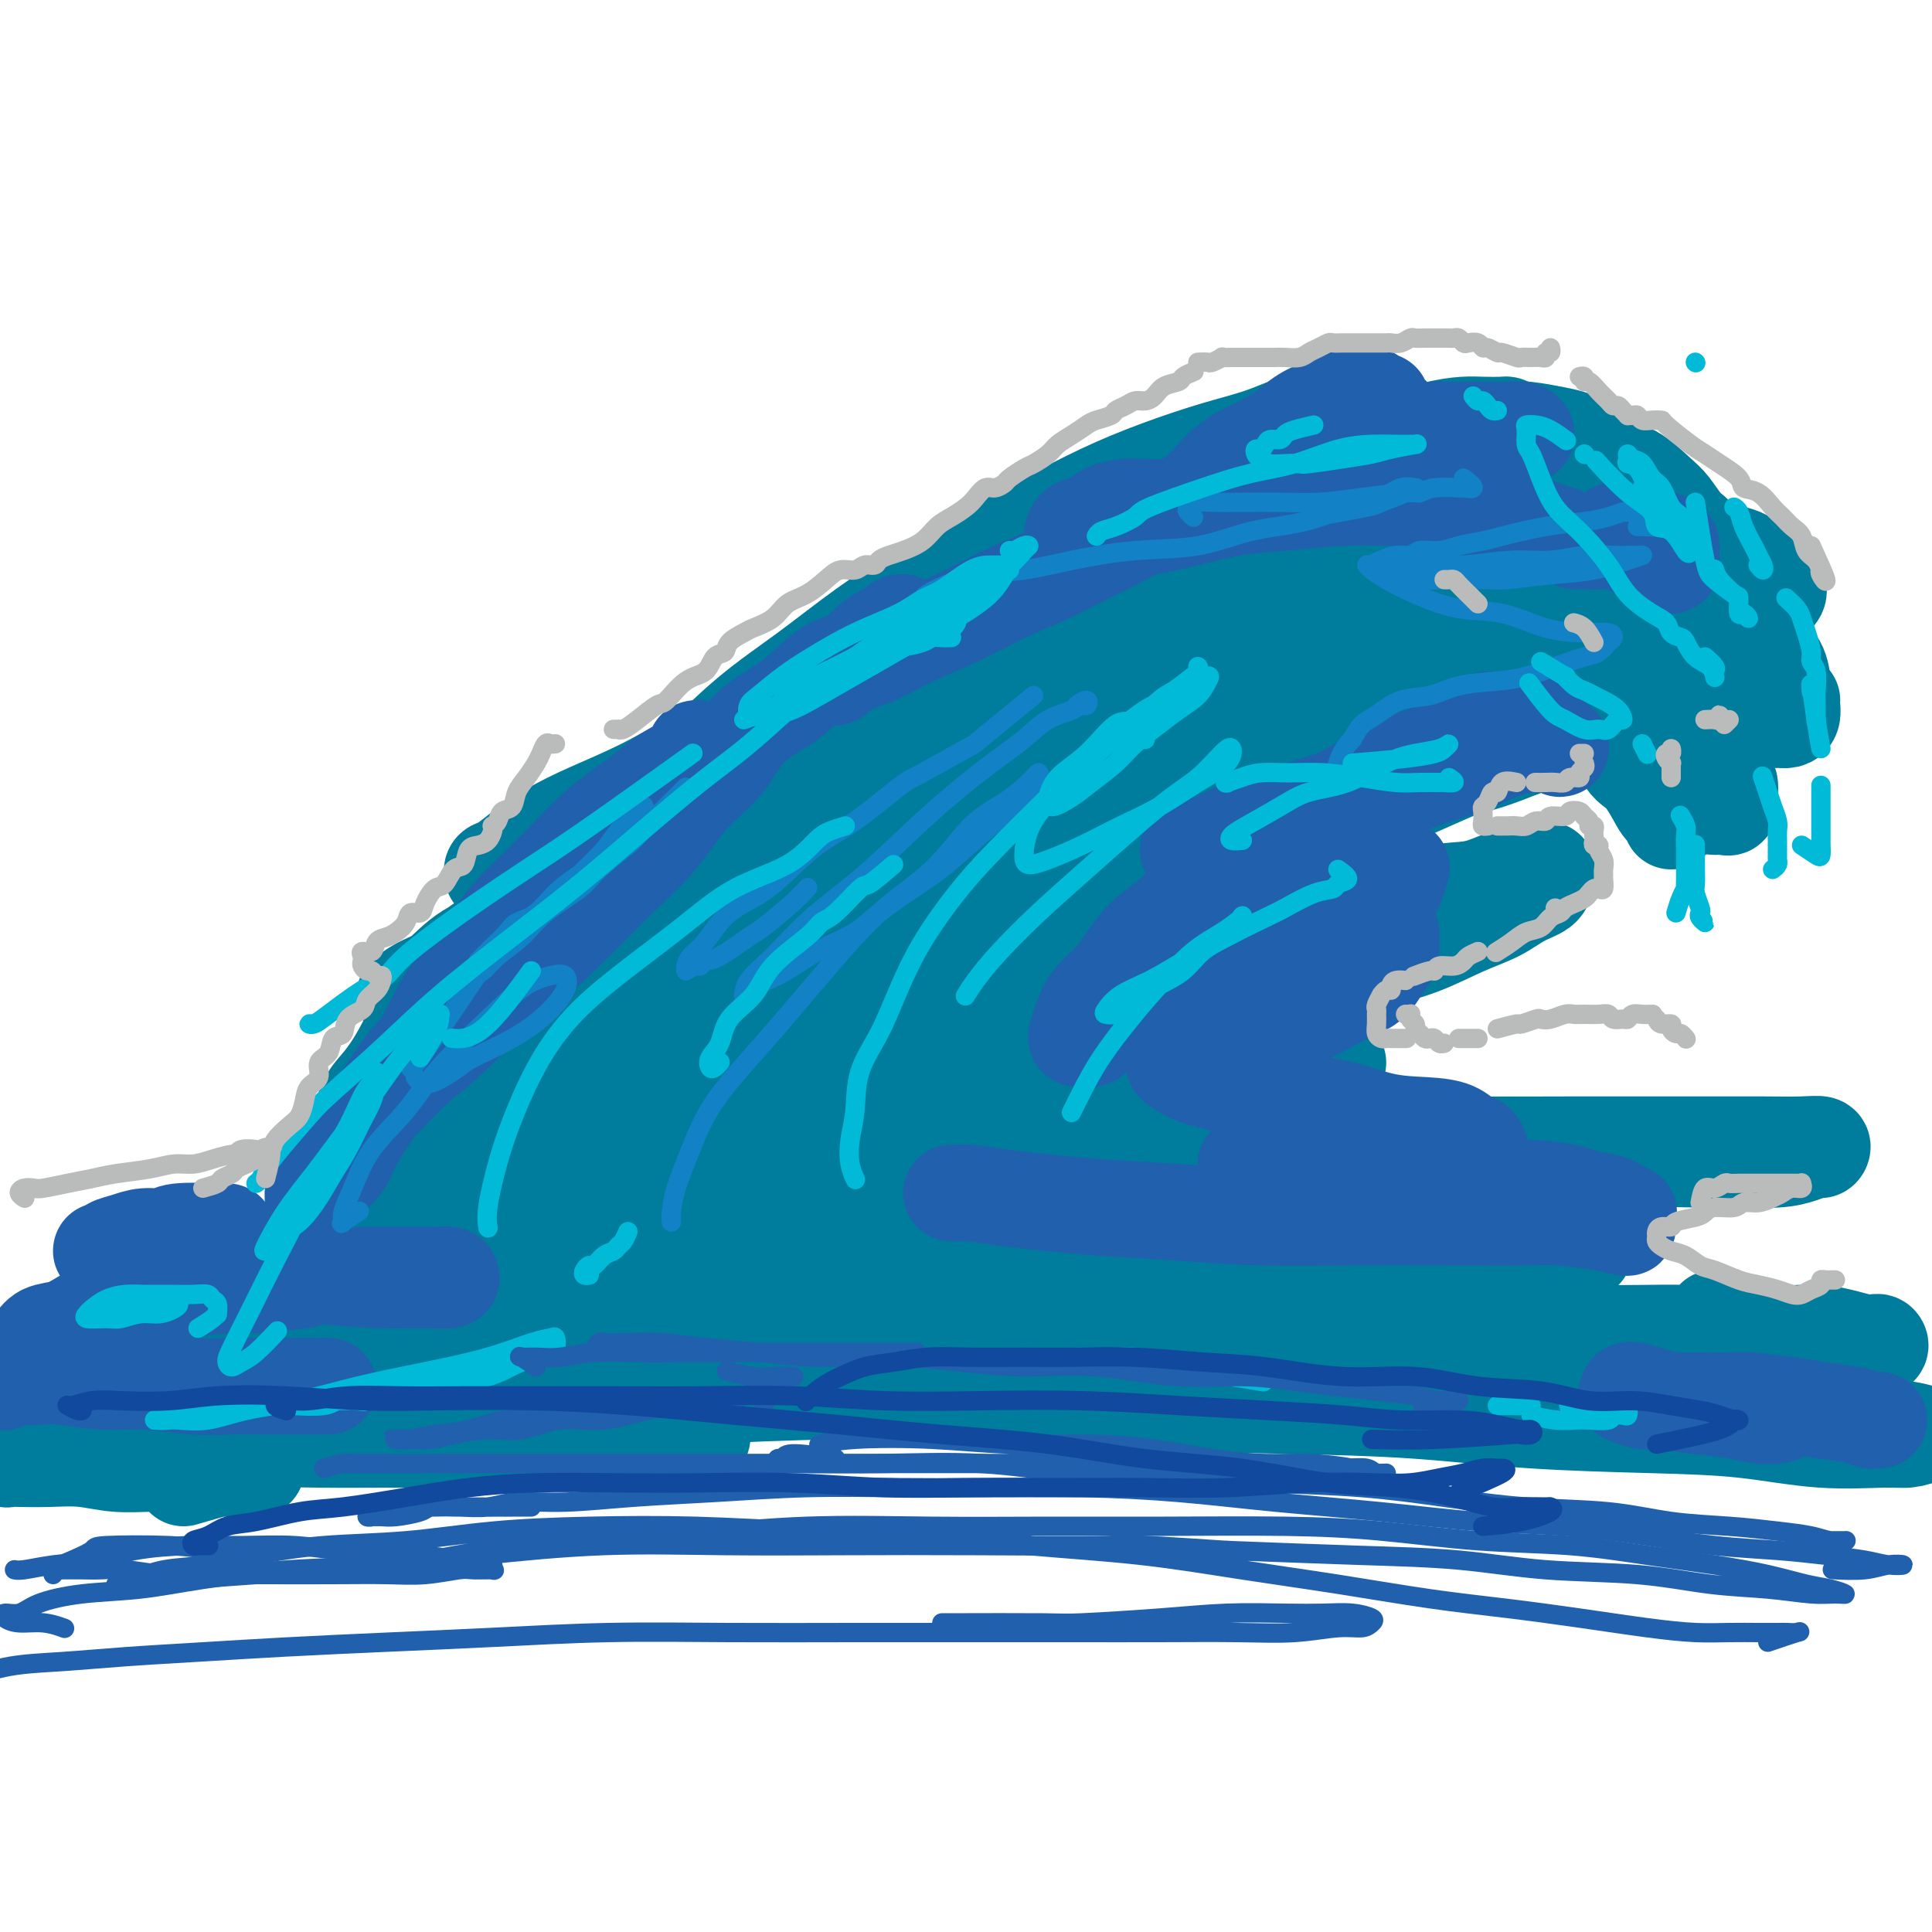 <svg viewBox='0 0 400 400' version='1.1' xmlns='http://www.w3.org/2000/svg' xmlns:xlink='http://www.w3.org/1999/xlink'><g fill='none' stroke='#007C9C' stroke-width='20' stroke-linecap='round' stroke-linejoin='round'><path d='M38,306c2.904,-0.845 5.807,-1.691 7,-2c1.193,-0.309 0.675,-0.083 1,0c0.325,0.083 1.493,0.022 2,0c0.507,-0.022 0.353,-0.005 1,0c0.647,0.005 2.097,-0.002 3,0c0.903,0.002 1.261,0.015 1,0c-0.261,-0.015 -1.141,-0.057 -2,0c-0.859,0.057 -1.697,0.212 -3,0c-1.303,-0.212 -3.070,-0.793 -5,-1c-1.930,-0.207 -4.023,-0.041 -6,0c-1.977,0.041 -3.839,-0.041 -6,0c-2.161,0.041 -4.620,0.207 -7,0c-2.380,-0.207 -4.679,-0.786 -7,-1c-2.321,-0.214 -4.663,-0.061 -7,0c-2.337,0.061 -4.670,0.032 -6,0c-1.330,-0.032 -1.657,-0.065 -2,0c-0.343,0.065 -0.703,0.229 -1,0c-0.297,-0.229 -0.531,-0.850 0,-1c0.531,-0.150 1.828,0.171 3,0c1.172,-0.171 2.218,-0.834 4,-1c1.782,-0.166 4.300,0.166 7,0c2.700,-0.166 5.582,-0.829 9,-1c3.418,-0.171 7.370,0.150 12,0c4.630,-0.150 9.937,-0.772 15,-1c5.063,-0.228 9.883,-0.061 15,0c5.117,0.061 10.533,0.016 15,0c4.467,-0.016 7.987,-0.004 12,0c4.013,0.004 8.520,0.001 13,0c4.480,-0.001 8.935,0.001 13,0c4.065,-0.001 7.742,-0.004 11,0c3.258,0.004 6.098,0.015 8,0c1.902,-0.015 2.868,-0.057 4,0c1.132,0.057 2.432,0.212 3,0c0.568,-0.212 0.404,-0.793 0,-1c-0.404,-0.207 -1.048,-0.041 -2,0c-0.952,0.041 -2.213,-0.041 -4,0c-1.787,0.041 -4.100,0.207 -7,0c-2.900,-0.207 -6.387,-0.788 -10,-1c-3.613,-0.212 -7.351,-0.057 -11,0c-3.649,0.057 -7.208,0.015 -11,0c-3.792,-0.015 -7.816,-0.004 -12,0c-4.184,0.004 -8.529,0.001 -13,0c-4.471,-0.001 -9.068,-0.000 -13,0c-3.932,0.000 -7.198,-0.000 -11,0c-3.802,0.000 -8.139,0.001 -11,0c-2.861,-0.001 -4.247,-0.003 -6,0c-1.753,0.003 -3.875,0.011 -5,0c-1.125,-0.011 -1.254,-0.041 -1,0c0.254,0.041 0.892,0.153 2,0c1.108,-0.153 2.687,-0.569 5,-1c2.313,-0.431 5.362,-0.875 9,-1c3.638,-0.125 7.866,0.069 13,0c5.134,-0.069 11.175,-0.400 17,-1c5.825,-0.600 11.434,-1.467 18,-2c6.566,-0.533 14.088,-0.731 23,-1c8.912,-0.269 19.214,-0.608 29,-1c9.786,-0.392 19.058,-0.836 29,-1c9.942,-0.164 20.555,-0.047 31,0c10.445,0.047 20.723,0.023 31,0'/><path d='M235,288c27.121,-0.450 23.425,-0.076 28,0c4.575,0.076 17.423,-0.145 28,0c10.577,0.145 18.883,0.655 27,1c8.117,0.345 16.047,0.526 23,1c6.953,0.474 12.931,1.240 19,2c6.069,0.760 12.230,1.514 17,2c4.770,0.486 8.148,0.704 11,1c2.852,0.296 5.176,0.670 7,1c1.824,0.330 3.147,0.618 3,1c-0.147,0.382 -1.764,0.859 -3,1c-1.236,0.141 -2.090,-0.055 -5,0c-2.910,0.055 -7.875,0.362 -13,0c-5.125,-0.362 -10.410,-1.393 -16,-2c-5.590,-0.607 -11.485,-0.792 -19,-1c-7.515,-0.208 -16.652,-0.441 -25,-1c-8.348,-0.559 -15.908,-1.446 -24,-2c-8.092,-0.554 -16.714,-0.776 -27,-1c-10.286,-0.224 -22.234,-0.451 -33,-1c-10.766,-0.549 -20.348,-1.419 -30,-2c-9.652,-0.581 -19.374,-0.873 -29,-1c-9.626,-0.127 -19.156,-0.087 -27,0c-7.844,0.087 -14.001,0.223 -20,0c-5.999,-0.223 -11.839,-0.805 -17,-1c-5.161,-0.195 -9.643,-0.002 -13,0c-3.357,0.002 -5.588,-0.185 -7,0c-1.412,0.185 -2.006,0.744 -2,1c0.006,0.256 0.611,0.210 2,0c1.389,-0.210 3.560,-0.582 7,-1c3.440,-0.418 8.148,-0.881 14,-1c5.852,-0.119 12.848,0.107 20,0c7.152,-0.107 14.462,-0.548 22,-1c7.538,-0.452 15.306,-0.917 24,-1c8.694,-0.083 18.314,0.215 27,0c8.686,-0.215 16.436,-0.945 24,-1c7.564,-0.055 14.940,0.564 22,1c7.060,0.436 13.803,0.690 19,1c5.197,0.310 8.847,0.675 12,1c3.153,0.325 5.810,0.609 8,1c2.190,0.391 3.914,0.889 4,1c0.086,0.111 -1.466,-0.166 -3,0c-1.534,0.166 -3.048,0.775 -6,1c-2.952,0.225 -7.340,0.067 -12,0c-4.660,-0.067 -9.590,-0.044 -15,0c-5.410,0.044 -11.298,0.110 -18,0c-6.702,-0.110 -14.216,-0.396 -21,-1c-6.784,-0.604 -12.838,-1.526 -20,-2c-7.162,-0.474 -15.431,-0.498 -23,-1c-7.569,-0.502 -14.437,-1.480 -21,-2c-6.563,-0.520 -12.821,-0.580 -18,-1c-5.179,-0.420 -9.278,-1.200 -13,-2c-3.722,-0.800 -7.067,-1.622 -9,-2c-1.933,-0.378 -2.454,-0.314 -3,-1c-0.546,-0.686 -1.115,-2.124 0,-3c1.115,-0.876 3.915,-1.190 7,-2c3.085,-0.810 6.453,-2.115 11,-3c4.547,-0.885 10.271,-1.350 17,-2c6.729,-0.650 14.463,-1.486 22,-2c7.537,-0.514 14.876,-0.705 23,-1c8.124,-0.295 17.033,-0.695 26,-1c8.967,-0.305 17.990,-0.516 26,-1c8.010,-0.484 15.005,-1.242 22,-2'/><path d='M265,259c22.085,-1.083 17.798,-0.291 20,0c2.202,0.291 10.893,0.080 17,0c6.107,-0.080 9.631,-0.028 13,0c3.369,0.028 6.584,0.031 9,0c2.416,-0.031 4.033,-0.095 4,0c-0.033,0.095 -1.715,0.351 -4,1c-2.285,0.649 -5.174,1.691 -9,2c-3.826,0.309 -8.589,-0.114 -14,0c-5.411,0.114 -11.469,0.767 -18,1c-6.531,0.233 -13.534,0.048 -20,0c-6.466,-0.048 -12.394,0.043 -20,0c-7.606,-0.043 -16.890,-0.219 -26,0c-9.110,0.219 -18.046,0.832 -27,1c-8.954,0.168 -17.924,-0.110 -27,0c-9.076,0.110 -18.256,0.607 -27,1c-8.744,0.393 -17.051,0.684 -25,1c-7.949,0.316 -15.539,0.659 -23,1c-7.461,0.341 -14.794,0.681 -21,1c-6.206,0.319 -11.286,0.619 -16,1c-4.714,0.381 -9.064,0.845 -13,1c-3.936,0.155 -7.459,0.002 -10,0c-2.541,-0.002 -4.099,0.147 -5,0c-0.901,-0.147 -1.145,-0.591 -1,-1c0.145,-0.409 0.678,-0.783 2,-1c1.322,-0.217 3.432,-0.278 6,-1c2.568,-0.722 5.595,-2.103 10,-3c4.405,-0.897 10.187,-1.308 16,-2c5.813,-0.692 11.657,-1.665 18,-3c6.343,-1.335 13.183,-3.031 21,-4c7.817,-0.969 16.609,-1.211 25,-2c8.391,-0.789 16.380,-2.124 25,-3c8.620,-0.876 17.870,-1.292 27,-2c9.130,-0.708 18.140,-1.706 26,-2c7.860,-0.294 14.570,0.117 22,0c7.430,-0.117 15.580,-0.764 23,-1c7.420,-0.236 14.111,-0.063 20,0c5.889,0.063 10.974,0.017 16,0c5.026,-0.017 9.991,-0.005 14,0c4.009,0.005 7.062,0.002 9,0c1.938,-0.002 2.760,-0.005 4,0c1.240,0.005 2.897,0.016 2,0c-0.897,-0.016 -4.350,-0.061 -8,0c-3.650,0.061 -7.498,0.227 -12,0c-4.502,-0.227 -9.659,-0.846 -15,-1c-5.341,-0.154 -10.867,0.158 -17,0c-6.133,-0.158 -12.874,-0.785 -20,-1c-7.126,-0.215 -14.636,-0.016 -22,0c-7.364,0.016 -14.581,-0.150 -22,0c-7.419,0.150 -15.038,0.617 -23,1c-7.962,0.383 -16.267,0.681 -23,1c-6.733,0.319 -11.895,0.659 -17,1c-5.105,0.341 -10.152,0.683 -15,1c-4.848,0.317 -9.496,0.607 -13,1c-3.504,0.393 -5.863,0.887 -8,1c-2.137,0.113 -4.053,-0.155 -5,0c-0.947,0.155 -0.924,0.732 0,1c0.924,0.268 2.749,0.226 5,0c2.251,-0.226 4.929,-0.636 9,-1c4.071,-0.364 9.536,-0.682 15,-1'/><path d='M117,248c7.381,-0.594 11.334,-1.577 17,-2c5.666,-0.423 13.044,-0.284 21,-1c7.956,-0.716 16.490,-2.287 25,-3c8.510,-0.713 16.997,-0.569 26,-1c9.003,-0.431 18.523,-1.436 28,-2c9.477,-0.564 18.913,-0.687 27,-1c8.087,-0.313 14.827,-0.816 22,-1c7.173,-0.184 14.779,-0.049 22,0c7.221,0.049 14.059,0.014 20,0c5.941,-0.014 10.987,-0.005 16,0c5.013,0.005 9.995,0.005 14,0c4.005,-0.005 7.033,-0.016 10,0c2.967,0.016 5.873,0.060 8,0c2.127,-0.060 3.475,-0.222 4,0c0.525,0.222 0.226,0.830 0,1c-0.226,0.170 -0.380,-0.098 -1,0c-0.620,0.098 -1.705,0.561 -3,1c-1.295,0.439 -2.799,0.853 -5,1c-2.201,0.147 -5.097,0.025 -8,0c-2.903,-0.025 -5.811,0.046 -9,0c-3.189,-0.046 -6.657,-0.209 -10,0c-3.343,0.209 -6.560,0.790 -10,1c-3.440,0.210 -7.101,0.048 -11,0c-3.899,-0.048 -8.035,0.019 -12,0c-3.965,-0.019 -7.760,-0.122 -12,0c-4.240,0.122 -8.925,0.469 -14,1c-5.075,0.531 -10.540,1.244 -16,2c-5.460,0.756 -10.914,1.553 -16,2c-5.086,0.447 -9.805,0.542 -15,1c-5.195,0.458 -10.866,1.278 -16,2c-5.134,0.722 -9.730,1.347 -15,2c-5.270,0.653 -11.214,1.333 -17,2c-5.786,0.667 -11.415,1.319 -17,2c-5.585,0.681 -11.125,1.389 -17,2c-5.875,0.611 -12.085,1.123 -18,2c-5.915,0.877 -11.536,2.119 -17,3c-5.464,0.881 -10.772,1.402 -16,2c-5.228,0.598 -10.377,1.274 -15,2c-4.623,0.726 -8.719,1.501 -12,2c-3.281,0.499 -5.746,0.722 -8,1c-2.254,0.278 -4.298,0.610 -5,1c-0.702,0.390 -0.063,0.836 0,1c0.063,0.164 -0.450,0.044 0,0c0.450,-0.044 1.865,-0.011 4,0c2.135,0.011 4.991,0.002 8,0c3.009,-0.002 6.170,0.003 10,0c3.830,-0.003 8.330,-0.015 13,0c4.670,0.015 9.510,0.056 14,0c4.490,-0.056 8.630,-0.208 13,0c4.370,0.208 8.971,0.777 14,1c5.029,0.223 10.488,0.101 15,0c4.512,-0.101 8.077,-0.183 11,0c2.923,0.183 5.204,0.629 7,1c1.796,0.371 3.108,0.666 4,1c0.892,0.334 1.362,0.705 1,1c-0.362,0.295 -1.558,0.512 -3,1c-1.442,0.488 -3.129,1.247 -6,2c-2.871,0.753 -6.924,1.501 -11,2c-4.076,0.499 -8.174,0.750 -13,1c-4.826,0.250 -10.379,0.500 -16,1c-5.621,0.500 -11.311,1.250 -17,2'/><path d='M110,284c-10.916,0.809 -15.205,0.833 -21,1c-5.795,0.167 -13.098,0.477 -20,1c-6.902,0.523 -13.405,1.258 -20,2c-6.595,0.742 -13.281,1.491 -19,2c-5.719,0.509 -10.470,0.777 -15,1c-4.530,0.223 -8.839,0.400 -13,1c-4.161,0.600 -8.173,1.623 -11,2c-2.827,0.377 -4.468,0.108 -6,0c-1.532,-0.108 -2.954,-0.054 -3,0c-0.046,0.054 1.283,0.110 3,0c1.717,-0.110 3.823,-0.385 7,-1c3.177,-0.615 7.424,-1.568 12,-2c4.576,-0.432 9.479,-0.341 15,-1c5.521,-0.659 11.658,-2.068 18,-3c6.342,-0.932 12.888,-1.387 20,-2c7.112,-0.613 14.789,-1.382 23,-2c8.211,-0.618 16.956,-1.083 26,-2c9.044,-0.917 18.386,-2.284 27,-3c8.614,-0.716 16.501,-0.780 25,-1c8.499,-0.220 17.610,-0.594 27,-1c9.390,-0.406 19.057,-0.842 28,-1c8.943,-0.158 17.160,-0.038 26,0c8.840,0.038 18.302,-0.005 27,0c8.698,0.005 16.631,0.056 24,0c7.369,-0.056 14.173,-0.221 21,0c6.827,0.221 13.676,0.829 20,1c6.324,0.171 12.123,-0.094 17,0c4.877,0.094 8.831,0.548 13,1c4.169,0.452 8.554,0.902 12,1c3.446,0.098 5.954,-0.156 8,0c2.046,0.156 3.629,0.722 5,1c1.371,0.278 2.528,0.268 3,0c0.472,-0.268 0.258,-0.793 0,-1c-0.258,-0.207 -0.560,-0.094 -1,0c-0.440,0.094 -1.020,0.170 -2,0c-0.980,-0.170 -2.361,-0.584 -4,-1c-1.639,-0.416 -3.535,-0.832 -5,-1c-1.465,-0.168 -2.500,-0.087 -4,0c-1.500,0.087 -3.466,0.181 -5,0c-1.534,-0.181 -2.635,-0.637 -4,-1c-1.365,-0.363 -2.993,-0.634 -4,-1c-1.007,-0.366 -1.394,-0.827 -2,-1c-0.606,-0.173 -1.430,-0.058 -2,0c-0.570,0.058 -0.886,0.058 -1,0c-0.114,-0.058 -0.026,-0.174 0,0c0.026,0.174 -0.011,0.639 0,1c0.011,0.361 0.070,0.618 0,1c-0.070,0.382 -0.269,0.887 -1,1c-0.731,0.113 -1.996,-0.167 -3,0c-1.004,0.167 -1.749,0.780 -3,1c-1.251,0.220 -3.008,0.045 -6,0c-2.992,-0.045 -7.220,0.038 -12,0c-4.780,-0.038 -10.112,-0.198 -16,-1c-5.888,-0.802 -12.331,-2.246 -19,-3c-6.669,-0.754 -13.565,-0.818 -20,-1c-6.435,-0.182 -12.410,-0.480 -19,-1c-6.590,-0.520 -13.795,-1.260 -21,-2'/><path d='M235,269c-18.404,-1.468 -16.913,-1.136 -21,-1c-4.087,0.136 -13.752,0.078 -22,0c-8.248,-0.078 -15.080,-0.175 -22,0c-6.920,0.175 -13.928,0.623 -21,1c-7.072,0.377 -14.209,0.682 -21,1c-6.791,0.318 -13.237,0.649 -20,1c-6.763,0.351 -13.841,0.723 -20,1c-6.159,0.277 -11.397,0.459 -17,1c-5.603,0.541 -11.571,1.440 -17,2c-5.429,0.560 -10.318,0.781 -15,1c-4.682,0.219 -9.157,0.437 -13,1c-3.843,0.563 -7.053,1.471 -10,2c-2.947,0.529 -5.631,0.677 -8,1c-2.369,0.323 -4.422,0.819 -6,1c-1.578,0.181 -2.683,0.045 -4,0c-1.317,-0.045 -2.848,-0.000 -3,0c-0.152,0.000 1.076,-0.044 2,0c0.924,0.044 1.545,0.178 3,0c1.455,-0.178 3.745,-0.667 6,-1c2.255,-0.333 4.475,-0.511 7,-1c2.525,-0.489 5.357,-1.290 9,-2c3.643,-0.710 8.099,-1.330 12,-2c3.901,-0.670 7.247,-1.391 11,-2c3.753,-0.609 7.913,-1.107 13,-2c5.087,-0.893 11.099,-2.181 17,-3c5.901,-0.819 11.689,-1.169 18,-2c6.311,-0.831 13.145,-2.144 20,-3c6.855,-0.856 13.731,-1.254 20,-2c6.269,-0.746 11.931,-1.838 18,-3c6.069,-1.162 12.545,-2.394 19,-3c6.455,-0.606 12.889,-0.586 19,-1c6.111,-0.414 11.901,-1.263 18,-2c6.099,-0.737 12.509,-1.364 18,-2c5.491,-0.636 10.062,-1.282 15,-2c4.938,-0.718 10.242,-1.506 15,-2c4.758,-0.494 8.969,-0.692 13,-1c4.031,-0.308 7.881,-0.727 11,-1c3.119,-0.273 5.507,-0.402 8,-1c2.493,-0.598 5.089,-1.666 6,-2c0.911,-0.334 0.135,0.065 0,0c-0.135,-0.065 0.370,-0.595 0,-1c-0.370,-0.405 -1.615,-0.685 -3,-1c-1.385,-0.315 -2.908,-0.666 -5,-1c-2.092,-0.334 -4.751,-0.653 -8,-1c-3.249,-0.347 -7.086,-0.723 -11,-1c-3.914,-0.277 -7.904,-0.456 -12,-1c-4.096,-0.544 -8.297,-1.452 -13,-2c-4.703,-0.548 -9.909,-0.735 -15,-1c-5.091,-0.265 -10.066,-0.608 -15,-1c-4.934,-0.392 -9.826,-0.833 -15,-1c-5.174,-0.167 -10.632,-0.059 -15,0c-4.368,0.059 -7.648,0.068 -11,0c-3.352,-0.068 -6.775,-0.214 -10,0c-3.225,0.214 -6.252,0.790 -9,1c-2.748,0.210 -5.217,0.056 -7,0c-1.783,-0.056 -2.880,-0.015 -4,0c-1.120,0.015 -2.263,0.004 -3,0c-0.737,-0.004 -1.068,-0.001 -1,0c0.068,0.001 0.534,0.001 1,0'/><path d='M137,231c-8.657,-0.025 -0.800,-0.588 3,-1c3.800,-0.412 3.544,-0.674 5,-1c1.456,-0.326 4.624,-0.717 8,-1c3.376,-0.283 6.959,-0.457 11,-1c4.041,-0.543 8.539,-1.456 13,-2c4.461,-0.544 8.886,-0.719 14,-1c5.114,-0.281 10.916,-0.667 16,-1c5.084,-0.333 9.449,-0.611 14,-1c4.551,-0.389 9.288,-0.889 14,-1c4.712,-0.111 9.399,0.166 13,0c3.601,-0.166 6.118,-0.777 9,-1c2.882,-0.223 6.130,-0.060 9,0c2.870,0.060 5.361,0.016 7,0c1.639,-0.016 2.426,-0.004 3,0c0.574,0.004 0.936,-0.000 1,0c0.064,0.000 -0.171,0.004 -1,0c-0.829,-0.004 -2.253,-0.016 -4,0c-1.747,0.016 -3.818,0.061 -7,0c-3.182,-0.061 -7.473,-0.226 -11,0c-3.527,0.226 -6.288,0.845 -10,1c-3.712,0.155 -8.375,-0.154 -13,0c-4.625,0.154 -9.212,0.772 -14,1c-4.788,0.228 -9.777,0.065 -15,0c-5.223,-0.065 -10.678,-0.031 -16,0c-5.322,0.031 -10.509,0.061 -15,0c-4.491,-0.061 -8.284,-0.213 -12,0c-3.716,0.213 -7.354,0.790 -11,1c-3.646,0.210 -7.301,0.053 -10,0c-2.699,-0.053 -4.444,-0.002 -6,0c-1.556,0.002 -2.924,-0.044 -4,0c-1.076,0.044 -1.862,0.178 -2,0c-0.138,-0.178 0.371,-0.668 1,-1c0.629,-0.332 1.379,-0.504 3,-1c1.621,-0.496 4.115,-1.315 7,-2c2.885,-0.685 6.161,-1.236 10,-2c3.839,-0.764 8.242,-1.740 13,-3c4.758,-1.260 9.873,-2.803 15,-4c5.127,-1.197 10.266,-2.047 16,-3c5.734,-0.953 12.062,-2.011 18,-3c5.938,-0.989 11.487,-1.911 17,-3c5.513,-1.089 10.991,-2.344 16,-3c5.009,-0.656 9.549,-0.712 14,-1c4.451,-0.288 8.814,-0.808 12,-1c3.186,-0.192 5.196,-0.055 6,0c0.804,0.055 0.402,0.027 0,0'/><path d='M135,231c-3.186,0.449 -6.372,0.898 -8,1c-1.628,0.102 -1.697,-0.141 -2,0c-0.303,0.141 -0.839,0.668 -2,1c-1.161,0.332 -2.947,0.470 -5,1c-2.053,0.530 -4.373,1.451 -6,2c-1.627,0.549 -2.561,0.725 -4,1c-1.439,0.275 -3.382,0.647 -5,1c-1.618,0.353 -2.910,0.686 -4,1c-1.090,0.314 -1.979,0.609 -3,1c-1.021,0.391 -2.174,0.878 -3,1c-0.826,0.122 -1.325,-0.121 -2,0c-0.675,0.121 -1.526,0.608 -2,1c-0.474,0.392 -0.572,0.691 -1,1c-0.428,0.309 -1.187,0.630 -2,1c-0.813,0.370 -1.682,0.789 -2,1c-0.318,0.211 -0.086,0.213 0,0c0.086,-0.213 0.025,-0.642 0,-1c-0.025,-0.358 -0.013,-0.647 0,-1c0.013,-0.353 0.028,-0.772 0,-1c-0.028,-0.228 -0.100,-0.265 0,-1c0.100,-0.735 0.371,-2.166 1,-3c0.629,-0.834 1.616,-1.070 2,-2c0.384,-0.930 0.164,-2.553 1,-4c0.836,-1.447 2.726,-2.720 4,-4c1.274,-1.280 1.930,-2.569 3,-4c1.070,-1.431 2.555,-3.004 4,-5c1.445,-1.996 2.851,-4.414 5,-7c2.149,-2.586 5.041,-5.339 7,-8c1.959,-2.661 2.986,-5.229 5,-8c2.014,-2.771 5.015,-5.744 8,-9c2.985,-3.256 5.955,-6.795 9,-10c3.045,-3.205 6.164,-6.077 9,-9c2.836,-2.923 5.388,-5.897 9,-9c3.612,-3.103 8.283,-6.335 12,-9c3.717,-2.665 6.481,-4.763 10,-7c3.519,-2.237 7.793,-4.611 12,-7c4.207,-2.389 8.347,-4.792 12,-7c3.653,-2.208 6.818,-4.221 10,-6c3.182,-1.779 6.379,-3.323 10,-5c3.621,-1.677 7.665,-3.488 11,-5c3.335,-1.512 5.960,-2.725 9,-4c3.040,-1.275 6.496,-2.611 10,-4c3.504,-1.389 7.057,-2.829 10,-4c2.943,-1.171 5.275,-2.072 8,-3c2.725,-0.928 5.842,-1.885 9,-3c3.158,-1.115 6.356,-2.390 9,-3c2.644,-0.610 4.733,-0.556 7,-1c2.267,-0.444 4.712,-1.388 7,-2c2.288,-0.612 4.421,-0.894 6,-1c1.579,-0.106 2.606,-0.035 4,0c1.394,0.035 3.156,0.036 4,0c0.844,-0.036 0.772,-0.109 1,0c0.228,0.109 0.757,0.401 1,1c0.243,0.599 0.201,1.506 0,2c-0.201,0.494 -0.562,0.573 -1,1c-0.438,0.427 -0.954,1.200 -2,2c-1.046,0.800 -2.620,1.627 -4,2c-1.380,0.373 -2.564,0.293 -4,1c-1.436,0.707 -3.125,2.202 -5,3c-1.875,0.798 -3.938,0.899 -6,1'/><path d='M291,101c-4.596,2.141 -5.085,2.493 -7,3c-1.915,0.507 -5.257,1.167 -8,2c-2.743,0.833 -4.886,1.838 -8,3c-3.114,1.162 -7.198,2.479 -11,4c-3.802,1.521 -7.323,3.244 -11,5c-3.677,1.756 -7.509,3.543 -12,5c-4.491,1.457 -9.640,2.584 -14,4c-4.360,1.416 -7.930,3.123 -12,5c-4.070,1.877 -8.639,3.926 -13,6c-4.361,2.074 -8.515,4.174 -12,6c-3.485,1.826 -6.301,3.377 -10,5c-3.699,1.623 -8.280,3.316 -12,5c-3.720,1.684 -6.580,3.359 -10,5c-3.420,1.641 -7.401,3.249 -11,5c-3.599,1.751 -6.816,3.647 -10,5c-3.184,1.353 -6.335,2.165 -9,3c-2.665,0.835 -4.843,1.692 -7,3c-2.157,1.308 -4.292,3.065 -6,4c-1.708,0.935 -2.989,1.048 -4,1c-1.011,-0.048 -1.753,-0.255 -2,0c-0.247,0.255 -0.001,0.974 0,1c0.001,0.026 -0.245,-0.642 0,-1c0.245,-0.358 0.981,-0.408 2,-1c1.019,-0.592 2.323,-1.728 4,-3c1.677,-1.272 3.729,-2.680 6,-4c2.271,-1.320 4.762,-2.552 8,-4c3.238,-1.448 7.222,-3.113 11,-5c3.778,-1.887 7.351,-3.995 11,-6c3.649,-2.005 7.374,-3.908 12,-6c4.626,-2.092 10.151,-4.373 16,-7c5.849,-2.627 12.021,-5.598 18,-8c5.979,-2.402 11.765,-4.233 17,-6c5.235,-1.767 9.918,-3.468 15,-5c5.082,-1.532 10.562,-2.894 15,-4c4.438,-1.106 7.834,-1.957 12,-3c4.166,-1.043 9.102,-2.280 13,-3c3.898,-0.720 6.756,-0.925 10,-1c3.244,-0.075 6.873,-0.021 10,0c3.127,0.021 5.753,0.009 8,0c2.247,-0.009 4.117,-0.015 6,0c1.883,0.015 3.780,0.050 5,0c1.220,-0.050 1.763,-0.184 2,0c0.237,0.184 0.168,0.686 0,1c-0.168,0.314 -0.436,0.440 -1,1c-0.564,0.560 -1.425,1.556 -3,2c-1.575,0.444 -3.865,0.337 -6,1c-2.135,0.663 -4.115,2.096 -7,3c-2.885,0.904 -6.676,1.280 -10,2c-3.324,0.720 -6.183,1.784 -10,3c-3.817,1.216 -8.594,2.585 -13,4c-4.406,1.415 -8.440,2.876 -13,5c-4.560,2.124 -9.644,4.911 -15,7c-5.356,2.089 -10.984,3.480 -16,6c-5.016,2.520 -9.421,6.170 -14,9c-4.579,2.830 -9.332,4.842 -14,7c-4.668,2.158 -9.249,4.462 -14,7c-4.751,2.538 -9.671,5.310 -14,8c-4.329,2.690 -8.068,5.298 -12,8c-3.932,2.702 -8.059,5.497 -12,8c-3.941,2.503 -7.698,4.715 -11,7c-3.302,2.285 -6.151,4.642 -9,7'/><path d='M109,210c-8.496,5.472 -7.737,4.151 -9,5c-1.263,0.849 -4.550,3.869 -7,6c-2.450,2.131 -4.064,3.375 -6,5c-1.936,1.625 -4.195,3.632 -6,5c-1.805,1.368 -3.154,2.097 -4,3c-0.846,0.903 -1.187,1.981 -2,3c-0.813,1.019 -2.098,1.978 -3,3c-0.902,1.022 -1.422,2.108 -2,3c-0.578,0.892 -1.213,1.591 -2,2c-0.787,0.409 -1.724,0.529 -2,1c-0.276,0.471 0.109,1.294 0,2c-0.109,0.706 -0.712,1.294 -1,1c-0.288,-0.294 -0.262,-1.471 0,-2c0.262,-0.529 0.760,-0.412 1,-1c0.240,-0.588 0.224,-1.883 1,-3c0.776,-1.117 2.346,-2.058 3,-3c0.654,-0.942 0.394,-1.886 1,-3c0.606,-1.114 2.080,-2.397 3,-4c0.920,-1.603 1.286,-3.527 2,-5c0.714,-1.473 1.776,-2.495 3,-4c1.224,-1.505 2.609,-3.494 4,-6c1.391,-2.506 2.787,-5.528 5,-8c2.213,-2.472 5.241,-4.395 8,-7c2.759,-2.605 5.248,-5.893 8,-9c2.752,-3.107 5.767,-6.032 9,-9c3.233,-2.968 6.684,-5.977 10,-9c3.316,-3.023 6.496,-6.060 10,-9c3.504,-2.940 7.330,-5.784 11,-9c3.670,-3.216 7.183,-6.803 11,-10c3.817,-3.197 7.937,-6.005 12,-9c4.063,-2.995 8.070,-6.176 12,-9c3.930,-2.824 7.785,-5.290 12,-8c4.215,-2.710 8.791,-5.663 13,-8c4.209,-2.337 8.051,-4.056 12,-6c3.949,-1.944 8.005,-4.112 12,-6c3.995,-1.888 7.930,-3.496 12,-5c4.070,-1.504 8.276,-2.904 12,-4c3.724,-1.096 6.966,-1.888 10,-3c3.034,-1.112 5.861,-2.543 9,-3c3.139,-0.457 6.589,0.061 9,0c2.411,-0.061 3.784,-0.701 5,-1c1.216,-0.299 2.277,-0.255 3,0c0.723,0.255 1.109,0.723 1,1c-0.109,0.277 -0.714,0.364 -1,1c-0.286,0.636 -0.252,1.820 -1,3c-0.748,1.180 -2.276,2.355 -4,3c-1.724,0.645 -3.643,0.759 -6,2c-2.357,1.241 -5.150,3.609 -8,5c-2.850,1.391 -5.755,1.804 -9,3c-3.245,1.196 -6.829,3.174 -10,5c-3.171,1.826 -5.928,3.501 -10,5c-4.072,1.499 -9.458,2.820 -14,5c-4.542,2.180 -8.239,5.217 -13,8c-4.761,2.783 -10.585,5.313 -16,8c-5.415,2.687 -10.419,5.531 -15,8c-4.581,2.469 -8.737,4.563 -13,7c-4.263,2.437 -8.631,5.219 -13,8'/><path d='M156,158c-12.967,7.510 -10.385,6.783 -12,8c-1.615,1.217 -7.428,4.376 -12,7c-4.572,2.624 -7.902,4.713 -11,7c-3.098,2.287 -5.963,4.772 -9,7c-3.037,2.228 -6.247,4.198 -9,6c-2.753,1.802 -5.049,3.435 -7,5c-1.951,1.565 -3.557,3.061 -5,4c-1.443,0.939 -2.723,1.322 -4,2c-1.277,0.678 -2.552,1.653 -3,2c-0.448,0.347 -0.071,0.068 0,0c0.071,-0.068 -0.165,0.077 0,0c0.165,-0.077 0.731,-0.375 2,-1c1.269,-0.625 3.240,-1.577 5,-3c1.760,-1.423 3.308,-3.317 6,-5c2.692,-1.683 6.527,-3.156 10,-5c3.473,-1.844 6.585,-4.060 10,-6c3.415,-1.940 7.135,-3.603 11,-6c3.865,-2.397 7.877,-5.526 12,-8c4.123,-2.474 8.358,-4.291 13,-7c4.642,-2.709 9.690,-6.310 15,-9c5.310,-2.690 10.883,-4.469 16,-7c5.117,-2.531 9.777,-5.815 15,-8c5.223,-2.185 11.009,-3.270 17,-5c5.991,-1.730 12.188,-4.106 18,-6c5.812,-1.894 11.241,-3.306 17,-5c5.759,-1.694 11.850,-3.669 18,-5c6.150,-1.331 12.359,-2.018 18,-3c5.641,-0.982 10.712,-2.260 16,-3c5.288,-0.740 10.792,-0.943 16,-1c5.208,-0.057 10.121,0.030 14,0c3.879,-0.030 6.725,-0.179 10,0c3.275,0.179 6.978,0.685 10,1c3.022,0.315 5.362,0.440 7,1c1.638,0.560 2.572,1.556 4,2c1.428,0.444 3.349,0.335 4,1c0.651,0.665 0.031,2.105 0,3c-0.031,0.895 0.527,1.245 0,2c-0.527,0.755 -2.140,1.917 -4,3c-1.860,1.083 -3.966,2.089 -6,3c-2.034,0.911 -3.996,1.727 -7,3c-3.004,1.273 -7.048,3.002 -11,4c-3.952,0.998 -7.810,1.264 -12,2c-4.190,0.736 -8.712,1.941 -13,3c-4.288,1.059 -8.341,1.971 -13,3c-4.659,1.029 -9.924,2.174 -15,3c-5.076,0.826 -9.961,1.332 -15,2c-5.039,0.668 -10.230,1.499 -15,2c-4.770,0.501 -9.119,0.672 -13,1c-3.881,0.328 -7.292,0.814 -11,1c-3.708,0.186 -7.711,0.071 -11,0c-3.289,-0.071 -5.865,-0.098 -8,0c-2.135,0.098 -3.831,0.321 -5,0c-1.169,-0.321 -1.811,-1.184 -2,-2c-0.189,-0.816 0.074,-1.583 1,-2c0.926,-0.417 2.515,-0.482 4,-1c1.485,-0.518 2.865,-1.487 6,-2c3.135,-0.513 8.025,-0.568 12,-1c3.975,-0.432 7.034,-1.239 11,-2c3.966,-0.761 8.837,-1.474 14,-2c5.163,-0.526 10.618,-0.865 16,-1c5.382,-0.135 10.691,-0.068 16,0'/><path d='M287,140c13.169,-0.867 11.593,-0.035 14,0c2.407,0.035 8.799,-0.727 13,-1c4.201,-0.273 6.212,-0.058 9,0c2.788,0.058 6.353,-0.040 9,0c2.647,0.040 4.377,0.217 6,0c1.623,-0.217 3.141,-0.828 4,-1c0.859,-0.172 1.060,0.094 1,0c-0.060,-0.094 -0.381,-0.550 -1,-1c-0.619,-0.450 -1.535,-0.894 -3,-1c-1.465,-0.106 -3.480,0.127 -6,0c-2.520,-0.127 -5.546,-0.612 -9,-1c-3.454,-0.388 -7.337,-0.678 -11,-1c-3.663,-0.322 -7.107,-0.677 -11,-1c-3.893,-0.323 -8.235,-0.615 -12,-1c-3.765,-0.385 -6.954,-0.863 -10,-1c-3.046,-0.137 -5.950,0.068 -9,0c-3.050,-0.068 -6.247,-0.410 -8,-1c-1.753,-0.590 -2.063,-1.430 -3,-2c-0.937,-0.570 -2.501,-0.871 -3,-1c-0.499,-0.129 0.065,-0.087 1,0c0.935,0.087 2.239,0.218 4,0c1.761,-0.218 3.978,-0.787 7,-1c3.022,-0.213 6.849,-0.072 11,0c4.151,0.072 8.628,0.075 13,0c4.372,-0.075 8.641,-0.226 14,0c5.359,0.226 11.808,0.831 17,1c5.192,0.169 9.128,-0.098 13,0c3.872,0.098 7.679,0.562 11,1c3.321,0.438 6.156,0.850 8,1c1.844,0.150 2.697,0.038 4,0c1.303,-0.038 3.057,-0.000 4,0c0.943,0.000 1.075,-0.037 1,0c-0.075,0.037 -0.356,0.147 -1,0c-0.644,-0.147 -1.649,-0.550 -3,-1c-1.351,-0.450 -3.048,-0.948 -5,-1c-1.952,-0.052 -4.160,0.340 -7,0c-2.840,-0.340 -6.310,-1.412 -10,-2c-3.690,-0.588 -7.598,-0.693 -11,-1c-3.402,-0.307 -6.299,-0.815 -10,-1c-3.701,-0.185 -8.206,-0.047 -13,0c-4.794,0.047 -9.876,0.001 -14,0c-4.124,-0.001 -7.288,0.041 -11,0c-3.712,-0.041 -7.970,-0.165 -12,0c-4.030,0.165 -7.830,0.621 -11,1c-3.170,0.379 -5.709,0.683 -8,1c-2.291,0.317 -4.335,0.648 -6,1c-1.665,0.352 -2.952,0.724 -4,1c-1.048,0.276 -1.859,0.454 -2,1c-0.141,0.546 0.386,1.460 1,2c0.614,0.540 1.316,0.706 3,1c1.684,0.294 4.351,0.716 7,1c2.649,0.284 5.281,0.431 9,1c3.719,0.569 8.526,1.561 13,2c4.474,0.439 8.616,0.325 13,1c4.384,0.675 9.010,2.139 13,3c3.990,0.861 7.344,1.120 10,2c2.656,0.880 4.615,2.382 6,3c1.385,0.618 2.196,0.351 3,1c0.804,0.649 1.601,2.213 2,3c0.399,0.787 0.400,0.796 0,1c-0.400,0.204 -1.200,0.602 -2,1'/><path d='M315,150c-1.208,0.868 -4.229,0.540 -7,1c-2.771,0.460 -5.292,1.710 -9,2c-3.708,0.290 -8.603,-0.379 -13,0c-4.397,0.379 -8.296,1.805 -13,3c-4.704,1.195 -10.214,2.158 -16,3c-5.786,0.842 -11.848,1.564 -17,3c-5.152,1.436 -9.394,3.585 -14,5c-4.606,1.415 -9.575,2.094 -15,3c-5.425,0.906 -11.306,2.038 -16,3c-4.694,0.962 -8.199,1.752 -12,3c-3.801,1.248 -7.896,2.953 -12,4c-4.104,1.047 -8.215,1.437 -11,2c-2.785,0.563 -4.244,1.298 -6,2c-1.756,0.702 -3.810,1.371 -5,2c-1.190,0.629 -1.517,1.219 -1,1c0.517,-0.219 1.878,-1.248 4,-2c2.122,-0.752 5.006,-1.229 8,-2c2.994,-0.771 6.097,-1.836 10,-3c3.903,-1.164 8.606,-2.426 14,-4c5.394,-1.574 11.479,-3.460 17,-5c5.521,-1.540 10.476,-2.735 16,-4c5.524,-1.265 11.615,-2.601 18,-4c6.385,-1.399 13.063,-2.861 19,-4c5.937,-1.139 11.134,-1.954 16,-3c4.866,-1.046 9.401,-2.323 14,-3c4.599,-0.677 9.261,-0.755 13,-1c3.739,-0.245 6.556,-0.656 9,-1c2.444,-0.344 4.515,-0.622 6,-1c1.485,-0.378 2.383,-0.857 3,-1c0.617,-0.143 0.953,0.051 1,0c0.047,-0.051 -0.193,-0.346 -1,0c-0.807,0.346 -2.179,1.335 -4,2c-1.821,0.665 -4.089,1.008 -7,2c-2.911,0.992 -6.464,2.634 -10,4c-3.536,1.366 -7.056,2.457 -11,4c-3.944,1.543 -8.314,3.537 -12,5c-3.686,1.463 -6.688,2.396 -11,4c-4.312,1.604 -9.933,3.881 -15,6c-5.067,2.119 -9.580,4.080 -14,6c-4.420,1.920 -8.748,3.800 -13,6c-4.252,2.200 -8.429,4.720 -12,7c-3.571,2.280 -6.535,4.321 -9,6c-2.465,1.679 -4.431,2.998 -7,5c-2.569,2.002 -5.739,4.688 -8,7c-2.261,2.312 -3.611,4.250 -5,6c-1.389,1.750 -2.817,3.313 -4,5c-1.183,1.687 -2.121,3.497 -3,5c-0.879,1.503 -1.698,2.697 -2,4c-0.302,1.303 -0.089,2.713 0,4c0.089,1.287 0.052,2.451 0,3c-0.052,0.549 -0.119,0.484 0,1c0.119,0.516 0.423,1.611 1,2c0.577,0.389 1.426,0.070 2,0c0.574,-0.070 0.873,0.110 2,0c1.127,-0.110 3.081,-0.511 5,-1c1.919,-0.489 3.804,-1.068 6,-2c2.196,-0.932 4.702,-2.219 7,-3c2.298,-0.781 4.388,-1.056 7,-2c2.612,-0.944 5.746,-2.555 9,-4c3.254,-1.445 6.627,-2.722 10,-4'/><path d='M217,227c7.971,-3.137 8.397,-3.480 11,-5c2.603,-1.520 7.381,-4.217 12,-6c4.619,-1.783 9.078,-2.654 13,-4c3.922,-1.346 7.306,-3.168 11,-5c3.694,-1.832 7.698,-3.673 11,-5c3.302,-1.327 5.901,-2.141 9,-3c3.099,-0.859 6.697,-1.763 10,-3c3.303,-1.237 6.311,-2.808 9,-4c2.689,-1.192 5.059,-2.007 7,-3c1.941,-0.993 3.451,-2.166 5,-3c1.549,-0.834 3.136,-1.331 4,-2c0.864,-0.669 1.005,-1.512 1,-2c-0.005,-0.488 -0.157,-0.621 0,-1c0.157,-0.379 0.624,-1.004 0,-1c-0.624,0.004 -2.341,0.638 -4,1c-1.659,0.362 -3.262,0.452 -5,1c-1.738,0.548 -3.610,1.553 -6,2c-2.390,0.447 -5.299,0.334 -8,1c-2.701,0.666 -5.196,2.110 -8,3c-2.804,0.890 -5.919,1.225 -9,2c-3.081,0.775 -6.128,1.991 -9,3c-2.872,1.009 -5.567,1.811 -9,3c-3.433,1.189 -7.603,2.764 -11,4c-3.397,1.236 -6.021,2.131 -9,3c-2.979,0.869 -6.313,1.710 -9,3c-2.687,1.290 -4.727,3.028 -7,4c-2.273,0.972 -4.777,1.178 -7,2c-2.223,0.822 -4.164,2.259 -6,3c-1.836,0.741 -3.567,0.785 -5,1c-1.433,0.215 -2.568,0.601 -4,1c-1.432,0.399 -3.162,0.810 -4,1c-0.838,0.190 -0.786,0.158 -1,0c-0.214,-0.158 -0.695,-0.442 -1,-1c-0.305,-0.558 -0.434,-1.389 0,-2c0.434,-0.611 1.430,-1.001 2,-2c0.570,-0.999 0.714,-2.607 2,-4c1.286,-1.393 3.714,-2.573 6,-4c2.286,-1.427 4.431,-3.103 7,-5c2.569,-1.897 5.561,-4.015 9,-6c3.439,-1.985 7.326,-3.839 11,-6c3.674,-2.161 7.134,-4.631 11,-7c3.866,-2.369 8.138,-4.637 13,-7c4.862,-2.363 10.315,-4.819 15,-7c4.685,-2.181 8.601,-4.085 13,-6c4.399,-1.915 9.280,-3.839 14,-6c4.720,-2.161 9.278,-4.558 13,-6c3.722,-1.442 6.607,-1.930 10,-3c3.393,-1.070 7.293,-2.721 11,-4c3.707,-1.279 7.219,-2.186 10,-3c2.781,-0.814 4.831,-1.535 7,-2c2.169,-0.465 4.459,-0.673 6,-1c1.541,-0.327 2.334,-0.772 3,-1c0.666,-0.228 1.205,-0.238 1,0c-0.205,0.238 -1.156,0.723 -2,1c-0.844,0.277 -1.583,0.344 -3,1c-1.417,0.656 -3.512,1.899 -6,3c-2.488,1.101 -5.368,2.058 -8,3c-2.632,0.942 -5.016,1.869 -8,3c-2.984,1.131 -6.567,2.466 -10,4c-3.433,1.534 -6.717,3.267 -10,5'/><path d='M315,155c-9.198,3.713 -9.192,2.996 -12,4c-2.808,1.004 -8.430,3.730 -14,6c-5.570,2.270 -11.089,4.085 -16,6c-4.911,1.915 -9.213,3.932 -14,6c-4.787,2.068 -10.059,4.188 -15,6c-4.941,1.812 -9.552,3.317 -14,5c-4.448,1.683 -8.732,3.543 -13,5c-4.268,1.457 -8.518,2.509 -13,4c-4.482,1.491 -9.195,3.421 -13,5c-3.805,1.579 -6.702,2.807 -10,4c-3.298,1.193 -6.999,2.351 -10,4c-3.001,1.649 -5.304,3.790 -8,5c-2.696,1.210 -5.785,1.489 -8,2c-2.215,0.511 -3.554,1.255 -5,2c-1.446,0.745 -2.997,1.490 -4,2c-1.003,0.510 -1.457,0.785 -2,1c-0.543,0.215 -1.175,0.371 -1,0c0.175,-0.371 1.155,-1.269 2,-2c0.845,-0.731 1.554,-1.296 3,-2c1.446,-0.704 3.630,-1.548 6,-3c2.370,-1.452 4.927,-3.512 8,-5c3.073,-1.488 6.661,-2.402 10,-4c3.339,-1.598 6.429,-3.878 10,-6c3.571,-2.122 7.622,-4.086 12,-6c4.378,-1.914 9.084,-3.779 14,-6c4.916,-2.221 10.041,-4.799 15,-7c4.959,-2.201 9.753,-4.024 14,-6c4.247,-1.976 7.946,-4.104 12,-6c4.054,-1.896 8.462,-3.558 12,-5c3.538,-1.442 6.205,-2.662 9,-4c2.795,-1.338 5.718,-2.793 8,-4c2.282,-1.207 3.924,-2.167 5,-3c1.076,-0.833 1.586,-1.537 2,-2c0.414,-0.463 0.732,-0.683 1,-1c0.268,-0.317 0.486,-0.732 0,-1c-0.486,-0.268 -1.675,-0.390 -3,0c-1.325,0.390 -2.785,1.293 -5,2c-2.215,0.707 -5.184,1.219 -8,2c-2.816,0.781 -5.481,1.830 -9,3c-3.519,1.170 -7.894,2.461 -12,4c-4.106,1.539 -7.943,3.325 -12,5c-4.057,1.675 -8.333,3.237 -13,5c-4.667,1.763 -9.725,3.727 -15,6c-5.275,2.273 -10.768,4.856 -16,7c-5.232,2.144 -10.204,3.848 -15,6c-4.796,2.152 -9.416,4.752 -14,7c-4.584,2.248 -9.130,4.145 -13,6c-3.870,1.855 -7.062,3.668 -11,6c-3.938,2.332 -8.621,5.182 -12,7c-3.379,1.818 -5.454,2.604 -8,4c-2.546,1.396 -5.562,3.400 -8,5c-2.438,1.600 -4.296,2.794 -6,4c-1.704,1.206 -3.252,2.422 -4,3c-0.748,0.578 -0.694,0.518 -1,1c-0.306,0.482 -0.971,1.505 -1,2c-0.029,0.495 0.580,0.463 1,0c0.420,-0.463 0.652,-1.355 2,-2c1.348,-0.645 3.814,-1.041 6,-2c2.186,-0.959 4.093,-2.479 6,-4'/><path d='M115,226c3.586,-2.150 5.050,-3.525 7,-5c1.950,-1.475 4.384,-3.050 7,-5c2.616,-1.950 5.414,-4.276 8,-6c2.586,-1.724 4.960,-2.847 8,-5c3.040,-2.153 6.745,-5.334 10,-8c3.255,-2.666 6.061,-4.815 9,-7c2.939,-2.185 6.013,-4.405 9,-6c2.987,-1.595 5.889,-2.565 8,-4c2.111,-1.435 3.431,-3.336 5,-5c1.569,-1.664 3.388,-3.092 5,-4c1.612,-0.908 3.016,-1.298 4,-2c0.984,-0.702 1.549,-1.718 2,-2c0.451,-0.282 0.787,0.168 1,0c0.213,-0.168 0.304,-0.956 0,-1c-0.304,-0.044 -1.002,0.654 -2,1c-0.998,0.346 -2.297,0.338 -4,1c-1.703,0.662 -3.812,1.994 -6,3c-2.188,1.006 -4.456,1.687 -7,3c-2.544,1.313 -5.363,3.256 -8,5c-2.637,1.744 -5.093,3.287 -8,5c-2.907,1.713 -6.266,3.597 -10,6c-3.734,2.403 -7.844,5.326 -12,8c-4.156,2.674 -8.360,5.098 -12,8c-3.640,2.902 -6.718,6.281 -10,9c-3.282,2.719 -6.768,4.778 -10,7c-3.232,2.222 -6.210,4.607 -9,7c-2.790,2.393 -5.394,4.794 -8,7c-2.606,2.206 -5.215,4.217 -8,6c-2.785,1.783 -5.746,3.340 -8,5c-2.254,1.660 -3.803,3.425 -6,5c-2.197,1.575 -5.044,2.960 -7,4c-1.956,1.040 -3.022,1.734 -4,3c-0.978,1.266 -1.868,3.103 -3,4c-1.132,0.897 -2.504,0.854 -3,1c-0.496,0.146 -0.115,0.480 0,1c0.115,0.520 -0.035,1.225 0,1c0.035,-0.225 0.257,-1.380 1,-2c0.743,-0.620 2.008,-0.705 3,-1c0.992,-0.295 1.712,-0.798 2,-1c0.288,-0.202 0.144,-0.101 0,0'/><path d='M324,148c-0.291,-0.430 -0.581,-0.860 -1,-1c-0.419,-0.140 -0.965,0.009 -1,0c-0.035,-0.009 0.442,-0.178 1,0c0.558,0.178 1.195,0.703 2,1c0.805,0.297 1.776,0.366 3,1c1.224,0.634 2.700,1.833 4,3c1.300,1.167 2.425,2.303 4,4c1.575,1.697 3.599,3.955 5,6c1.401,2.045 2.177,3.877 3,5c0.823,1.123 1.692,1.536 2,2c0.308,0.464 0.054,0.980 0,1c-0.054,0.020 0.092,-0.457 0,-1c-0.092,-0.543 -0.422,-1.153 -1,-2c-0.578,-0.847 -1.405,-1.930 -2,-3c-0.595,-1.070 -0.959,-2.127 -2,-3c-1.041,-0.873 -2.759,-1.563 -4,-3c-1.241,-1.437 -2.003,-3.620 -3,-5c-0.997,-1.380 -2.227,-1.958 -4,-3c-1.773,-1.042 -4.087,-2.547 -6,-4c-1.913,-1.453 -3.423,-2.852 -5,-4c-1.577,-1.148 -3.221,-2.044 -5,-3c-1.779,-0.956 -3.692,-1.972 -5,-3c-1.308,-1.028 -2.011,-2.069 -3,-3c-0.989,-0.931 -2.264,-1.752 -3,-2c-0.736,-0.248 -0.934,0.078 -1,0c-0.066,-0.078 0.000,-0.559 0,-1c-0.000,-0.441 -0.068,-0.843 0,-1c0.068,-0.157 0.271,-0.070 1,0c0.729,0.070 1.986,0.124 3,0c1.014,-0.124 1.787,-0.425 3,0c1.213,0.425 2.865,1.576 4,2c1.135,0.424 1.753,0.121 2,0c0.247,-0.121 0.124,-0.061 0,0'/><path d='M321,136c3.963,3.510 7.925,7.019 10,9c2.075,1.981 2.262,2.433 3,3c0.738,0.567 2.025,1.248 3,2c0.975,0.752 1.636,1.575 3,3c1.364,1.425 3.430,3.453 5,5c1.570,1.547 2.645,2.612 4,4c1.355,1.388 2.990,3.099 4,4c1.010,0.901 1.397,0.993 2,1c0.603,0.007 1.423,-0.069 2,0c0.577,0.069 0.909,0.283 1,0c0.091,-0.283 -0.061,-1.064 0,-2c0.061,-0.936 0.333,-2.026 0,-3c-0.333,-0.974 -1.271,-1.831 -2,-3c-0.729,-1.169 -1.250,-2.650 -2,-4c-0.750,-1.350 -1.731,-2.568 -3,-4c-1.269,-1.432 -2.827,-3.079 -5,-5c-2.173,-1.921 -4.960,-4.118 -7,-6c-2.040,-1.882 -3.333,-3.450 -5,-5c-1.667,-1.550 -3.706,-3.082 -6,-5c-2.294,-1.918 -4.841,-4.220 -7,-6c-2.159,-1.780 -3.928,-3.037 -5,-4c-1.072,-0.963 -1.446,-1.632 -2,-2c-0.554,-0.368 -1.286,-0.436 -2,-1c-0.714,-0.564 -1.409,-1.623 -2,-2c-0.591,-0.377 -1.078,-0.072 -1,0c0.078,0.072 0.722,-0.091 1,0c0.278,0.091 0.191,0.435 1,1c0.809,0.565 2.513,1.351 4,2c1.487,0.649 2.756,1.163 4,2c1.244,0.837 2.462,1.998 4,3c1.538,1.002 3.397,1.845 5,3c1.603,1.155 2.949,2.620 5,4c2.051,1.380 4.807,2.674 7,4c2.193,1.326 3.822,2.685 6,4c2.178,1.315 4.905,2.587 7,4c2.095,1.413 3.559,2.968 5,4c1.441,1.032 2.859,1.543 4,2c1.141,0.457 2.004,0.862 3,1c0.996,0.138 2.123,0.009 3,0c0.877,-0.009 1.503,0.103 2,0c0.497,-0.103 0.865,-0.419 1,-1c0.135,-0.581 0.036,-1.426 0,-2c-0.036,-0.574 -0.010,-0.878 0,-1c0.010,-0.122 0.005,-0.061 0,0'/><path d='M369,141c-0.190,-1.476 -0.379,-2.952 -2,-5c-1.621,-2.048 -4.672,-4.668 -6,-6c-1.328,-1.332 -0.932,-1.375 -2,-3c-1.068,-1.625 -3.602,-4.832 -6,-7c-2.398,-2.168 -4.662,-3.299 -7,-5c-2.338,-1.701 -4.751,-3.974 -7,-6c-2.249,-2.026 -4.335,-3.804 -7,-5c-2.665,-1.196 -5.910,-1.808 -8,-3c-2.090,-1.192 -3.027,-2.964 -5,-4c-1.973,-1.036 -4.983,-1.337 -7,-2c-2.017,-0.663 -3.040,-1.689 -4,-2c-0.960,-0.311 -1.857,0.092 -3,0c-1.143,-0.092 -2.532,-0.679 -3,-1c-0.468,-0.321 -0.014,-0.377 0,0c0.014,0.377 -0.412,1.188 0,2c0.412,0.812 1.661,1.624 3,2c1.339,0.376 2.766,0.316 4,1c1.234,0.684 2.273,2.111 4,3c1.727,0.889 4.142,1.240 6,2c1.858,0.760 3.158,1.930 5,3c1.842,1.070 4.226,2.042 6,3c1.774,0.958 2.938,1.904 5,3c2.062,1.096 5.021,2.341 7,3c1.979,0.659 2.976,0.730 4,1c1.024,0.270 2.073,0.737 3,1c0.927,0.263 1.731,0.320 2,0c0.269,-0.320 0.002,-1.018 0,-2c-0.002,-0.982 0.262,-2.249 0,-3c-0.262,-0.751 -1.048,-0.986 -2,-2c-0.952,-1.014 -2.069,-2.807 -3,-4c-0.931,-1.193 -1.675,-1.787 -3,-3c-1.325,-1.213 -3.231,-3.047 -5,-4c-1.769,-0.953 -3.399,-1.027 -5,-2c-1.601,-0.973 -3.171,-2.846 -5,-4c-1.829,-1.154 -3.918,-1.588 -6,-2c-2.082,-0.412 -4.158,-0.803 -6,-1c-1.842,-0.197 -3.450,-0.200 -5,0c-1.550,0.200 -3.042,0.604 -4,1c-0.958,0.396 -1.381,0.786 -2,1c-0.619,0.214 -1.434,0.253 -2,1c-0.566,0.747 -0.883,2.201 -1,3c-0.117,0.799 -0.033,0.943 0,1c0.033,0.057 0.017,0.029 0,0'/></g>
<g fill='none' stroke='#2160AD' stroke-width='20' stroke-linecap='round' stroke-linejoin='round'><path d='M144,155c0.361,-0.086 0.722,-0.172 1,0c0.278,0.172 0.472,0.603 0,1c-0.472,0.397 -1.610,0.759 -2,1c-0.390,0.241 -0.032,0.360 -1,1c-0.968,0.640 -3.262,1.799 -5,3c-1.738,1.201 -2.920,2.443 -5,4c-2.080,1.557 -5.059,3.430 -8,6c-2.941,2.570 -5.844,5.836 -9,9c-3.156,3.164 -6.564,6.226 -9,9c-2.436,2.774 -3.900,5.261 -6,8c-2.100,2.739 -4.835,5.732 -7,9c-2.165,3.268 -3.758,6.812 -5,9c-1.242,2.188 -2.133,3.018 -3,4c-0.867,0.982 -1.712,2.114 -3,4c-1.288,1.886 -3.020,4.525 -4,6c-0.980,1.475 -1.209,1.787 -2,3c-0.791,1.213 -2.144,3.329 -3,5c-0.856,1.671 -1.214,2.897 -2,4c-0.786,1.103 -2.001,2.083 -3,3c-0.999,0.917 -1.781,1.771 -2,2c-0.219,0.229 0.124,-0.168 0,0c-0.124,0.168 -0.715,0.899 -1,1c-0.285,0.101 -0.265,-0.429 0,-1c0.265,-0.571 0.775,-1.182 1,-2c0.225,-0.818 0.165,-1.842 1,-3c0.835,-1.158 2.564,-2.450 4,-4c1.436,-1.550 2.580,-3.358 4,-5c1.420,-1.642 3.115,-3.119 5,-5c1.885,-1.881 3.960,-4.165 6,-6c2.040,-1.835 4.045,-3.220 7,-6c2.955,-2.780 6.862,-6.956 9,-9c2.138,-2.044 2.509,-1.956 5,-4c2.491,-2.044 7.103,-6.221 11,-10c3.897,-3.779 7.078,-7.161 10,-10c2.922,-2.839 5.586,-5.137 8,-8c2.414,-2.863 4.577,-6.291 7,-9c2.423,-2.709 5.105,-4.697 7,-7c1.895,-2.303 3.003,-4.920 5,-7c1.997,-2.080 4.884,-3.625 7,-5c2.116,-1.375 3.463,-2.582 5,-4c1.537,-1.418 3.266,-3.048 5,-4c1.734,-0.952 3.474,-1.225 5,-2c1.526,-0.775 2.836,-2.051 4,-3c1.164,-0.949 2.180,-1.572 3,-2c0.820,-0.428 1.444,-0.662 2,-1c0.556,-0.338 1.044,-0.779 1,-1c-0.044,-0.221 -0.620,-0.220 -1,0c-0.380,0.220 -0.562,0.659 -1,1c-0.438,0.341 -1.130,0.582 -2,1c-0.870,0.418 -1.918,1.011 -3,2c-1.082,0.989 -2.198,2.373 -3,3c-0.802,0.627 -1.289,0.495 -2,1c-0.711,0.505 -1.647,1.646 -2,2c-0.353,0.354 -0.122,-0.079 0,0c0.122,0.079 0.136,0.671 0,1c-0.136,0.329 -0.421,0.396 0,0c0.421,-0.396 1.549,-1.256 3,-2c1.451,-0.744 3.226,-1.372 5,-2'/><path d='M181,136c2.634,-1.195 5.219,-2.682 8,-4c2.781,-1.318 5.757,-2.467 9,-4c3.243,-1.533 6.751,-3.452 10,-5c3.249,-1.548 6.237,-2.726 9,-4c2.763,-1.274 5.299,-2.644 8,-4c2.701,-1.356 5.565,-2.698 8,-4c2.435,-1.302 4.440,-2.564 7,-4c2.560,-1.436 5.674,-3.046 8,-5c2.326,-1.954 3.863,-4.254 6,-6c2.137,-1.746 4.874,-2.940 7,-4c2.126,-1.060 3.642,-1.987 5,-3c1.358,-1.013 2.558,-2.114 4,-3c1.442,-0.886 3.125,-1.558 4,-2c0.875,-0.442 0.942,-0.655 2,-1c1.058,-0.345 3.106,-0.821 4,-1c0.894,-0.179 0.634,-0.062 1,0c0.366,0.062 1.357,0.070 2,0c0.643,-0.070 0.937,-0.216 1,0c0.063,0.216 -0.104,0.796 0,1c0.104,0.204 0.481,0.034 1,0c0.519,-0.034 1.181,0.070 1,0c-0.181,-0.070 -1.204,-0.312 -2,0c-0.796,0.312 -1.366,1.179 -2,2c-0.634,0.821 -1.332,1.597 -2,2c-0.668,0.403 -1.306,0.434 -2,1c-0.694,0.566 -1.446,1.668 -2,2c-0.554,0.332 -0.912,-0.107 -1,0c-0.088,0.107 0.092,0.761 0,1c-0.092,0.239 -0.458,0.064 0,0c0.458,-0.064 1.739,-0.017 3,0c1.261,0.017 2.503,0.005 3,0c0.497,-0.005 0.248,-0.002 0,0'/><path d='M288,90c1.710,0.113 3.420,0.226 5,0c1.580,-0.226 3.031,-0.793 4,-1c0.969,-0.207 1.457,-0.056 2,0c0.543,0.056 1.141,0.015 2,0c0.859,-0.015 1.977,-0.005 3,0c1.023,0.005 1.949,0.005 3,0c1.051,-0.005 2.228,-0.016 3,0c0.772,0.016 1.140,0.057 2,0c0.860,-0.057 2.212,-0.212 3,0c0.788,0.212 1.010,0.792 1,1c-0.010,0.208 -0.253,0.043 -1,0c-0.747,-0.043 -1.998,0.037 -3,0c-1.002,-0.037 -1.756,-0.192 -3,0c-1.244,0.192 -2.977,0.729 -5,1c-2.023,0.271 -4.335,0.275 -7,1c-2.665,0.725 -5.683,2.170 -9,3c-3.317,0.830 -6.933,1.046 -11,2c-4.067,0.954 -8.586,2.648 -13,4c-4.414,1.352 -8.722,2.364 -12,3c-3.278,0.636 -5.524,0.895 -8,1c-2.476,0.105 -5.181,0.055 -7,0c-1.819,-0.055 -2.751,-0.113 -4,0c-1.249,0.113 -2.816,0.399 -4,1c-1.184,0.601 -1.984,1.517 -3,2c-1.016,0.483 -2.248,0.533 -3,1c-0.752,0.467 -1.023,1.352 -1,2c0.023,0.648 0.341,1.058 1,1c0.659,-0.058 1.660,-0.583 3,-1c1.340,-0.417 3.020,-0.727 5,-1c1.980,-0.273 4.259,-0.508 7,-1c2.741,-0.492 5.944,-1.242 9,-2c3.056,-0.758 5.966,-1.524 9,-2c3.034,-0.476 6.192,-0.660 10,-1c3.808,-0.340 8.268,-0.834 12,-1c3.732,-0.166 6.738,-0.004 9,0c2.262,0.004 3.781,-0.150 6,0c2.219,0.150 5.140,0.603 7,1c1.860,0.397 2.661,0.736 4,1c1.339,0.264 3.216,0.452 5,1c1.784,0.548 3.475,1.457 5,2c1.525,0.543 2.883,0.720 4,1c1.117,0.280 1.993,0.665 3,1c1.007,0.335 2.144,0.622 3,1c0.856,0.378 1.430,0.848 2,1c0.570,0.152 1.137,-0.015 2,0c0.863,0.015 2.024,0.213 3,0c0.976,-0.213 1.767,-0.838 2,-1c0.233,-0.162 -0.092,0.137 0,0c0.092,-0.137 0.602,-0.710 1,-1c0.398,-0.290 0.684,-0.298 1,0c0.316,0.298 0.661,0.902 1,1c0.339,0.098 0.673,-0.311 1,0c0.327,0.311 0.648,1.340 1,2c0.352,0.660 0.733,0.950 1,1c0.267,0.050 0.418,-0.140 1,0c0.582,0.140 1.595,0.612 2,1c0.405,0.388 0.203,0.694 0,1'/><path d='M342,116c1.415,1.154 0.954,1.038 1,1c0.046,-0.038 0.601,0.001 1,0c0.399,-0.001 0.643,-0.043 1,0c0.357,0.043 0.828,0.170 1,0c0.172,-0.170 0.046,-0.637 0,-1c-0.046,-0.363 -0.013,-0.622 0,-1c0.013,-0.378 0.007,-0.876 0,-1c-0.007,-0.124 -0.013,0.124 0,0c0.013,-0.124 0.045,-0.621 0,-1c-0.045,-0.379 -0.166,-0.641 -1,-1c-0.834,-0.359 -2.381,-0.817 -3,-1c-0.619,-0.183 -0.309,-0.092 0,0'/><path d='M308,149c0.474,0.741 0.949,1.482 1,2c0.051,0.518 -0.321,0.813 -1,1c-0.679,0.187 -1.664,0.266 -3,1c-1.336,0.734 -3.023,2.125 -4,3c-0.977,0.875 -1.246,1.236 -3,2c-1.754,0.764 -4.995,1.932 -8,3c-3.005,1.068 -5.775,2.035 -9,3c-3.225,0.965 -6.904,1.928 -10,3c-3.096,1.072 -5.609,2.252 -8,3c-2.391,0.748 -4.661,1.062 -7,2c-2.339,0.938 -4.746,2.500 -6,3c-1.254,0.500 -1.353,-0.061 -2,0c-0.647,0.061 -1.840,0.744 -2,1c-0.160,0.256 0.712,0.086 2,0c1.288,-0.086 2.990,-0.088 5,-1c2.010,-0.912 4.326,-2.735 7,-4c2.674,-1.265 5.704,-1.971 9,-3c3.296,-1.029 6.856,-2.381 10,-4c3.144,-1.619 5.870,-3.506 9,-5c3.130,-1.494 6.663,-2.594 10,-4c3.337,-1.406 6.477,-3.116 9,-4c2.523,-0.884 4.430,-0.940 6,-1c1.570,-0.060 2.802,-0.122 4,0c1.198,0.122 2.360,0.430 3,1c0.640,0.570 0.758,1.403 1,2c0.242,0.597 0.608,0.959 1,1c0.392,0.041 0.810,-0.238 1,0c0.190,0.238 0.153,0.993 0,1c-0.153,0.007 -0.421,-0.735 -1,-1c-0.579,-0.265 -1.468,-0.053 -2,0c-0.532,0.053 -0.706,-0.053 -2,0c-1.294,0.053 -3.707,0.265 -6,1c-2.293,0.735 -4.466,1.991 -7,3c-2.534,1.009 -5.429,1.770 -9,3c-3.571,1.230 -7.819,2.930 -12,5c-4.181,2.070 -8.295,4.509 -13,7c-4.705,2.491 -10.002,5.033 -14,7c-3.998,1.967 -6.697,3.358 -9,5c-2.303,1.642 -4.210,3.534 -6,5c-1.790,1.466 -3.463,2.507 -5,4c-1.537,1.493 -2.937,3.440 -4,5c-1.063,1.560 -1.788,2.733 -3,4c-1.212,1.267 -2.911,2.626 -4,4c-1.089,1.374 -1.567,2.762 -2,4c-0.433,1.238 -0.820,2.326 -1,3c-0.180,0.674 -0.154,0.933 0,1c0.154,0.067 0.437,-0.057 1,0c0.563,0.057 1.405,0.295 2,0c0.595,-0.295 0.942,-1.125 2,-2c1.058,-0.875 2.826,-1.797 4,-3c1.174,-1.203 1.754,-2.687 3,-4c1.246,-1.313 3.159,-2.455 5,-4c1.841,-1.545 3.610,-3.492 5,-5c1.390,-1.508 2.400,-2.575 4,-4c1.600,-1.425 3.790,-3.207 6,-5c2.210,-1.793 4.441,-3.598 7,-5c2.559,-1.402 5.445,-2.401 7,-3c1.555,-0.599 1.777,-0.800 2,-1'/><path d='M271,179c3.498,-2.011 4.244,-2.539 5,-3c0.756,-0.461 1.523,-0.853 2,-1c0.477,-0.147 0.663,-0.047 1,0c0.337,0.047 0.824,0.042 1,0c0.176,-0.042 0.040,-0.119 0,0c-0.040,0.119 0.016,0.436 0,1c-0.016,0.564 -0.103,1.374 -1,2c-0.897,0.626 -2.605,1.067 -4,2c-1.395,0.933 -2.476,2.358 -4,4c-1.524,1.642 -3.490,3.501 -5,5c-1.510,1.499 -2.565,2.640 -4,4c-1.435,1.360 -3.249,2.941 -5,5c-1.751,2.059 -3.439,4.595 -4,6c-0.561,1.405 0.007,1.679 0,2c-0.007,0.321 -0.587,0.689 0,1c0.587,0.311 2.342,0.566 4,0c1.658,-0.566 3.217,-1.951 5,-3c1.783,-1.049 3.788,-1.760 6,-3c2.212,-1.240 4.632,-3.008 7,-5c2.368,-1.992 4.684,-4.209 7,-6c2.316,-1.791 4.630,-3.158 6,-5c1.370,-1.842 1.795,-4.160 2,-5c0.205,-0.840 0.191,-0.201 0,0c-0.191,0.201 -0.561,-0.036 -1,0c-0.439,0.036 -0.949,0.346 -2,1c-1.051,0.654 -2.642,1.651 -4,3c-1.358,1.349 -2.483,3.051 -4,5c-1.517,1.949 -3.427,4.144 -5,6c-1.573,1.856 -2.808,3.373 -4,5c-1.192,1.627 -2.339,3.366 -3,5c-0.661,1.634 -0.834,3.164 -1,4c-0.166,0.836 -0.324,0.978 0,1c0.324,0.022 1.130,-0.077 2,0c0.870,0.077 1.804,0.331 3,0c1.196,-0.331 2.653,-1.247 4,-2c1.347,-0.753 2.585,-1.342 4,-2c1.415,-0.658 3.006,-1.384 4,-2c0.994,-0.616 1.391,-1.120 2,-2c0.609,-0.880 1.431,-2.134 2,-3c0.569,-0.866 0.884,-1.342 1,-2c0.116,-0.658 0.031,-1.496 0,-2c-0.031,-0.504 -0.008,-0.674 0,-1c0.008,-0.326 0.002,-0.807 0,-1c-0.002,-0.193 -0.001,-0.096 0,0'/><path d='M253,215c-2.878,1.259 -5.756,2.519 -7,3c-1.244,0.481 -0.856,0.185 -1,0c-0.144,-0.185 -0.822,-0.258 -1,0c-0.178,0.258 0.144,0.846 0,1c-0.144,0.154 -0.755,-0.126 -1,0c-0.245,0.126 -0.125,0.658 0,1c0.125,0.342 0.255,0.495 1,1c0.745,0.505 2.107,1.361 4,2c1.893,0.639 4.318,1.060 7,2c2.682,0.940 5.621,2.397 9,3c3.379,0.603 7.198,0.351 11,1c3.802,0.649 7.586,2.199 11,3c3.414,0.801 6.459,0.852 9,1c2.541,0.148 4.577,0.392 6,1c1.423,0.608 2.234,1.578 3,2c0.766,0.422 1.487,0.295 2,1c0.513,0.705 0.818,2.240 1,3c0.182,0.760 0.241,0.743 0,1c-0.241,0.257 -0.783,0.788 -1,1c-0.217,0.212 -0.108,0.106 0,0'/><path d='M304,243c-0.651,0.000 -1.303,0.000 -2,0c-0.697,-0.000 -1.441,-0.000 -3,0c-1.559,0.000 -3.934,0.001 -6,0c-2.066,-0.001 -3.824,-0.004 -5,0c-1.176,0.004 -1.771,0.016 -4,0c-2.229,-0.016 -6.092,-0.061 -9,0c-2.908,0.061 -4.862,0.227 -7,0c-2.138,-0.227 -4.460,-0.846 -6,-1c-1.540,-0.154 -2.298,0.157 -3,0c-0.702,-0.157 -1.347,-0.781 -1,-1c0.347,-0.219 1.688,-0.031 3,0c1.312,0.031 2.597,-0.093 5,0c2.403,0.093 5.924,0.402 9,1c3.076,0.598 5.707,1.484 9,2c3.293,0.516 7.249,0.663 11,1c3.751,0.337 7.295,0.864 11,1c3.705,0.136 7.569,-0.118 11,0c3.431,0.118 6.429,0.610 8,1c1.571,0.390 1.714,0.679 3,1c1.286,0.321 3.716,0.674 5,1c1.284,0.326 1.423,0.626 2,1c0.577,0.374 1.594,0.821 2,1c0.406,0.179 0.203,0.089 0,0'/><path d='M337,252c-0.005,0.315 -0.010,0.631 0,1c0.010,0.369 0.034,0.793 0,1c-0.034,0.207 -0.127,0.199 -1,0c-0.873,-0.199 -2.528,-0.590 -5,-1c-2.472,-0.410 -5.763,-0.841 -8,-1c-2.237,-0.159 -3.419,-0.046 -7,0c-3.581,0.046 -9.560,0.023 -16,0c-6.440,-0.023 -13.342,-0.048 -20,0c-6.658,0.048 -13.072,0.168 -19,0c-5.928,-0.168 -11.370,-0.623 -17,-1c-5.630,-0.377 -11.448,-0.675 -16,-1c-4.552,-0.325 -7.836,-0.675 -11,-1c-3.164,-0.325 -6.207,-0.623 -9,-1c-2.793,-0.377 -5.336,-0.833 -7,-1c-1.664,-0.167 -2.448,-0.045 -3,0c-0.552,0.045 -0.872,0.013 -1,0c-0.128,-0.013 -0.064,-0.006 0,0'/><path d='M47,255c-3.982,-0.120 -7.963,-0.240 -10,0c-2.037,0.240 -2.128,0.838 -3,1c-0.872,0.162 -2.525,-0.114 -4,0c-1.475,0.114 -2.772,0.619 -4,1c-1.228,0.381 -2.386,0.638 -3,1c-0.614,0.362 -0.685,0.827 -1,1c-0.315,0.173 -0.875,0.053 -1,0c-0.125,-0.053 0.187,-0.040 1,0c0.813,0.040 2.129,0.108 4,0c1.871,-0.108 4.297,-0.393 7,0c2.703,0.393 5.684,1.464 9,2c3.316,0.536 6.966,0.537 11,1c4.034,0.463 8.452,1.388 13,2c4.548,0.612 9.228,0.910 13,1c3.772,0.090 6.637,-0.028 9,0c2.363,0.028 4.223,0.204 5,0c0.777,-0.204 0.469,-0.787 0,-1c-0.469,-0.213 -1.101,-0.057 -2,0c-0.899,0.057 -2.066,0.015 -3,0c-0.934,-0.015 -1.636,-0.004 -4,0c-2.364,0.004 -6.390,0.001 -8,0c-1.610,-0.001 -0.805,-0.001 0,0'/><path d='M63,265c-3.911,0.449 -7.821,0.897 -10,1c-2.179,0.103 -2.626,-0.141 -5,0c-2.374,0.141 -6.675,0.665 -10,1c-3.325,0.335 -5.675,0.482 -8,1c-2.325,0.518 -4.626,1.409 -6,2c-1.374,0.591 -1.821,0.883 -2,1c-0.179,0.117 -0.089,0.058 0,0'/><path d='M17,273c-1.289,0.786 -2.579,1.572 -4,2c-1.421,0.428 -2.974,0.497 -4,1c-1.026,0.503 -1.525,1.441 -2,2c-0.475,0.559 -0.926,0.738 -1,1c-0.074,0.262 0.227,0.606 0,1c-0.227,0.394 -0.984,0.837 -1,1c-0.016,0.163 0.710,0.047 1,0c0.290,-0.047 0.145,-0.023 0,0'/><path d='M387,294c0.311,0.000 0.622,0.000 1,0c0.378,0.000 0.822,0.000 1,0c0.178,0.000 0.089,0.000 0,0'/><path d='M388,294c-0.267,0.089 -0.534,0.177 -1,0c-0.466,-0.177 -1.132,-0.620 -3,-1c-1.868,-0.380 -4.938,-0.698 -7,-1c-2.062,-0.302 -3.117,-0.588 -6,-1c-2.883,-0.412 -7.594,-0.948 -12,-1c-4.406,-0.052 -8.507,0.381 -12,0c-3.493,-0.381 -6.379,-1.577 -8,-2c-1.621,-0.423 -1.978,-0.072 -2,0c-0.022,0.072 0.289,-0.136 1,0c0.711,0.136 1.820,0.614 3,1c1.180,0.386 2.430,0.679 4,1c1.570,0.321 3.459,0.672 6,1c2.541,0.328 5.735,0.635 8,1c2.265,0.365 3.602,0.788 5,1c1.398,0.212 2.858,0.215 4,0c1.142,-0.215 1.964,-0.646 2,-1c0.036,-0.354 -0.716,-0.631 -2,-1c-1.284,-0.369 -3.099,-0.831 -5,-1c-1.901,-0.169 -3.887,-0.044 -6,0c-2.113,0.044 -4.353,0.008 -6,0c-1.647,-0.008 -2.701,0.012 -4,0c-1.299,-0.012 -2.843,-0.055 -4,0c-1.157,0.055 -1.927,0.207 -3,0c-1.073,-0.207 -2.449,-0.773 -3,-1c-0.551,-0.227 -0.275,-0.113 0,0'/><path d='M68,287c-4.300,-0.002 -8.601,-0.005 -11,0c-2.399,0.005 -2.897,0.016 -4,0c-1.103,-0.016 -2.812,-0.061 -5,0c-2.188,0.061 -4.857,0.226 -8,0c-3.143,-0.226 -6.762,-0.845 -10,-1c-3.238,-0.155 -6.095,0.154 -9,0c-2.905,-0.154 -5.858,-0.770 -8,-1c-2.142,-0.230 -3.475,-0.076 -5,0c-1.525,0.076 -3.244,0.072 -4,0c-0.756,-0.072 -0.550,-0.212 -1,0c-0.450,0.212 -1.557,0.775 -2,1c-0.443,0.225 -0.221,0.113 0,0'/></g>
<g fill='none' stroke='#1381C5' stroke-width='4' stroke-linecap='round' stroke-linejoin='round'><path d='M214,144c-4.557,3.718 -9.115,7.435 -11,9c-1.885,1.565 -1.099,0.977 -3,2c-1.901,1.023 -6.490,3.656 -9,5c-2.510,1.344 -2.939,1.399 -5,3c-2.061,1.601 -5.752,4.747 -9,7c-3.248,2.253 -6.054,3.615 -9,6c-2.946,2.385 -6.033,5.795 -9,8c-2.967,2.205 -5.814,3.204 -8,5c-2.186,1.796 -3.710,4.389 -5,6c-1.290,1.611 -2.347,2.242 -3,3c-0.653,0.758 -0.901,1.645 -1,2c-0.099,0.355 -0.050,0.177 0,0'/><path d='M142,201c0.750,-0.453 1.500,-0.906 2,-1c0.500,-0.094 0.749,0.171 1,0c0.251,-0.171 0.504,-0.780 1,-1c0.496,-0.220 1.237,-0.052 3,-1c1.763,-0.948 4.550,-3.011 6,-4c1.450,-0.989 1.564,-0.904 3,-2c1.436,-1.096 4.194,-3.372 6,-5c1.806,-1.628 2.659,-2.608 3,-3c0.341,-0.392 0.171,-0.196 0,0'/><path d='M222,147c0.749,-0.460 1.497,-0.919 2,-1c0.503,-0.081 0.760,0.218 1,0c0.240,-0.218 0.461,-0.951 0,-1c-0.461,-0.049 -1.605,0.587 -2,1c-0.395,0.413 -0.042,0.604 -1,1c-0.958,0.396 -3.227,0.998 -5,2c-1.773,1.002 -3.048,2.403 -5,4c-1.952,1.597 -4.579,3.389 -8,6c-3.421,2.611 -7.635,6.043 -12,10c-4.365,3.957 -8.882,8.441 -13,12c-4.118,3.559 -7.836,6.193 -11,9c-3.164,2.807 -5.773,5.787 -8,8c-2.227,2.213 -4.070,3.659 -5,5c-0.930,1.341 -0.946,2.579 -1,3c-0.054,0.421 -0.147,0.027 0,0c0.147,-0.027 0.533,0.313 1,0c0.467,-0.313 1.016,-1.280 2,-2c0.984,-0.720 2.403,-1.195 4,-2c1.597,-0.805 3.374,-1.940 5,-3c1.626,-1.060 3.103,-2.044 5,-3c1.897,-0.956 4.214,-1.882 6,-3c1.786,-1.118 3.040,-2.426 5,-4c1.960,-1.574 4.627,-3.412 7,-5c2.373,-1.588 4.454,-2.925 7,-5c2.546,-2.075 5.559,-4.886 8,-7c2.441,-2.114 4.310,-3.529 6,-5c1.690,-1.471 3.200,-2.999 4,-4c0.800,-1.001 0.891,-1.476 1,-2c0.109,-0.524 0.236,-1.097 0,-1c-0.236,0.097 -0.834,0.866 -2,2c-1.166,1.134 -2.901,2.635 -5,4c-2.099,1.365 -4.563,2.593 -7,5c-2.437,2.407 -4.847,5.991 -8,9c-3.153,3.009 -7.050,5.442 -11,9c-3.950,3.558 -7.955,8.239 -12,13c-4.045,4.761 -8.131,9.600 -12,14c-3.869,4.400 -7.520,8.360 -10,12c-2.480,3.640 -3.789,6.962 -5,10c-1.211,3.038 -2.325,5.794 -3,8c-0.675,2.206 -0.913,3.863 -1,5c-0.087,1.137 -0.025,1.753 0,2c0.025,0.247 0.012,0.123 0,0'/><path d='M339,109c2.957,0.089 5.913,0.178 7,0c1.087,-0.178 0.304,-0.622 0,-1c-0.304,-0.378 -0.129,-0.689 0,-1c0.129,-0.311 0.211,-0.620 0,-1c-0.211,-0.380 -0.716,-0.830 -1,-1c-0.284,-0.170 -0.347,-0.060 -1,0c-0.653,0.060 -1.896,0.072 -2,0c-0.104,-0.072 0.929,-0.226 0,0c-0.929,0.226 -3.822,0.833 -5,1c-1.178,0.167 -0.640,-0.106 -1,0c-0.360,0.106 -1.616,0.592 -3,1c-1.384,0.408 -2.894,0.739 -5,1c-2.106,0.261 -4.806,0.452 -8,1c-3.194,0.548 -6.880,1.452 -9,2c-2.120,0.548 -2.675,0.739 -4,1c-1.325,0.261 -3.422,0.591 -5,1c-1.578,0.409 -2.639,0.897 -4,1c-1.361,0.103 -3.024,-0.180 -4,0c-0.976,0.180 -1.267,0.823 -2,1c-0.733,0.177 -1.907,-0.111 -3,0c-1.093,0.111 -2.103,0.621 -3,1c-0.897,0.379 -1.680,0.627 -2,1c-0.320,0.373 -0.176,0.870 0,1c0.176,0.130 0.383,-0.109 1,0c0.617,0.109 1.644,0.566 3,1c1.356,0.434 3.041,0.845 5,1c1.959,0.155 4.191,0.054 7,0c2.809,-0.054 6.194,-0.059 8,0c1.806,0.059 2.033,0.184 4,0c1.967,-0.184 5.674,-0.676 9,-1c3.326,-0.324 6.273,-0.479 9,-1c2.727,-0.521 5.236,-1.407 7,-2c1.764,-0.593 2.785,-0.892 3,-1c0.215,-0.108 -0.376,-0.025 -1,0c-0.624,0.025 -1.281,-0.008 -2,0c-0.719,0.008 -1.498,0.059 -3,0c-1.502,-0.059 -3.725,-0.226 -6,0c-2.275,0.226 -4.600,0.845 -7,1c-2.400,0.155 -4.874,-0.154 -8,0c-3.126,0.154 -6.905,0.773 -10,1c-3.095,0.227 -5.507,0.063 -8,0c-2.493,-0.063 -5.067,-0.026 -7,0c-1.933,0.026 -3.224,0.040 -4,0c-0.776,-0.040 -1.036,-0.133 -1,0c0.036,0.133 0.369,0.492 1,1c0.631,0.508 1.562,1.166 3,2c1.438,0.834 3.384,1.846 6,3c2.616,1.154 5.902,2.452 9,3c3.098,0.548 6.008,0.346 9,1c2.992,0.654 6.068,2.163 9,3c2.932,0.837 5.722,1.002 8,1c2.278,-0.002 4.043,-0.170 5,0c0.957,0.170 1.104,0.678 1,1c-0.104,0.322 -0.459,0.457 -1,1c-0.541,0.543 -1.267,1.494 -2,2c-0.733,0.506 -1.472,0.568 -3,1c-1.528,0.432 -3.845,1.233 -6,2c-2.155,0.767 -4.147,1.499 -6,2c-1.853,0.501 -3.567,0.771 -6,1c-2.433,0.229 -5.586,0.417 -8,1c-2.414,0.583 -4.089,1.562 -6,2c-1.911,0.438 -4.059,0.334 -6,1c-1.941,0.666 -3.677,2.102 -5,3c-1.323,0.898 -2.235,1.256 -3,2c-0.765,0.744 -1.382,1.872 -2,3'/><path d='M280,153c-2.181,2.259 -2.633,3.908 -3,5c-0.367,1.092 -0.648,1.627 -1,2c-0.352,0.373 -0.775,0.585 -1,1c-0.225,0.415 -0.253,1.035 0,1c0.253,-0.035 0.787,-0.724 1,-1c0.213,-0.276 0.107,-0.138 0,0'/><path d='M303,99c1.076,0.848 2.152,1.695 2,2c-0.152,0.305 -1.534,0.067 -2,0c-0.466,-0.067 -0.018,0.037 -1,0c-0.982,-0.037 -3.394,-0.216 -5,0c-1.606,0.216 -2.408,0.829 -3,1c-0.592,0.171 -0.976,-0.098 -3,0c-2.024,0.098 -5.689,0.562 -9,1c-3.311,0.438 -6.270,0.849 -9,1c-2.730,0.151 -5.233,0.044 -8,0c-2.767,-0.044 -5.800,-0.023 -8,0c-2.200,0.023 -3.566,0.048 -5,0c-1.434,-0.048 -2.934,-0.170 -4,0c-1.066,0.170 -1.698,0.633 -2,1c-0.302,0.367 -0.274,0.637 0,1c0.274,0.363 0.792,0.818 1,1c0.208,0.182 0.104,0.091 0,0'/><path d='M272,107c4.455,-0.785 8.910,-1.569 11,-2c2.090,-0.431 1.816,-0.507 3,-1c1.184,-0.493 3.825,-1.402 5,-2c1.175,-0.598 0.883,-0.886 1,-1c0.117,-0.114 0.642,-0.054 1,0c0.358,0.054 0.548,0.101 0,0c-0.548,-0.101 -1.833,-0.352 -3,0c-1.167,0.352 -2.217,1.306 -4,2c-1.783,0.694 -4.298,1.127 -7,2c-2.702,0.873 -5.591,2.187 -9,3c-3.409,0.813 -7.339,1.125 -11,2c-3.661,0.875 -7.054,2.314 -11,3c-3.946,0.686 -8.445,0.620 -13,1c-4.555,0.380 -9.164,1.205 -13,2c-3.836,0.795 -6.898,1.561 -10,2c-3.102,0.439 -6.245,0.552 -9,1c-2.755,0.448 -5.123,1.230 -7,2c-1.877,0.770 -3.263,1.527 -4,2c-0.737,0.473 -0.827,0.663 -1,1c-0.173,0.337 -0.431,0.822 0,1c0.431,0.178 1.552,0.051 2,0c0.448,-0.051 0.224,-0.025 0,0'/><path d='M142,163c-3.627,3.592 -7.253,7.184 -9,9c-1.747,1.816 -1.613,1.857 -3,3c-1.387,1.143 -4.293,3.386 -6,5c-1.707,1.614 -2.214,2.597 -4,4c-1.786,1.403 -4.850,3.227 -7,5c-2.150,1.773 -3.385,3.494 -5,5c-1.615,1.506 -3.608,2.795 -5,4c-1.392,1.205 -2.182,2.324 -3,3c-0.818,0.676 -1.662,0.907 -2,1c-0.338,0.093 -0.169,0.046 0,0'/><path d='M99,199c0.814,-0.809 1.627,-1.618 2,-2c0.373,-0.382 0.305,-0.338 1,-1c0.695,-0.662 2.152,-2.032 3,-3c0.848,-0.968 1.086,-1.536 2,-2c0.914,-0.464 2.504,-0.825 4,-2c1.496,-1.175 2.897,-3.164 5,-5c2.103,-1.836 4.907,-3.520 7,-5c2.093,-1.480 3.477,-2.757 5,-4c1.523,-1.243 3.187,-2.453 4,-4c0.813,-1.547 0.776,-3.432 1,-4c0.224,-0.568 0.710,0.180 0,1c-0.710,0.820 -2.615,1.712 -4,3c-1.385,1.288 -2.248,2.972 -4,5c-1.752,2.028 -4.392,4.401 -7,7c-2.608,2.599 -5.182,5.425 -8,8c-2.818,2.575 -5.879,4.900 -8,7c-2.121,2.100 -3.300,3.975 -6,8c-2.700,4.025 -6.919,10.199 -9,13c-2.081,2.801 -2.023,2.229 -2,2c0.023,-0.229 0.012,-0.114 0,0'/><path d='M86,223c0.332,0.444 0.664,0.889 1,1c0.336,0.111 0.674,-0.111 1,0c0.326,0.111 0.638,0.555 2,0c1.362,-0.555 3.773,-2.108 5,-3c1.227,-0.892 1.269,-1.122 3,-2c1.731,-0.878 5.150,-2.404 8,-4c2.850,-1.596 5.131,-3.261 7,-5c1.869,-1.739 3.325,-3.552 4,-5c0.675,-1.448 0.569,-2.529 0,-3c-0.569,-0.471 -1.601,-0.330 -3,0c-1.399,0.330 -3.165,0.850 -5,2c-1.835,1.150 -3.741,2.929 -7,6c-3.259,3.071 -7.872,7.435 -11,11c-3.128,3.565 -4.771,6.332 -7,9c-2.229,2.668 -5.045,5.239 -7,8c-1.955,2.761 -3.049,5.713 -4,8c-0.951,2.287 -1.760,3.908 -2,5c-0.240,1.092 0.090,1.653 0,2c-0.090,0.347 -0.601,0.478 0,0c0.601,-0.478 2.315,-1.565 3,-2c0.685,-0.435 0.343,-0.217 0,0'/></g>
<g fill='none' stroke='#00BAD8' stroke-width='4' stroke-linecap='round' stroke-linejoin='round'><path d='M87,219c1.152,-1.803 2.303,-3.607 3,-5c0.697,-1.393 0.939,-2.376 1,-3c0.061,-0.624 -0.058,-0.890 0,-1c0.058,-0.110 0.292,-0.066 0,0c-0.292,0.066 -1.112,0.153 -2,1c-0.888,0.847 -1.845,2.454 -3,4c-1.155,1.546 -2.506,3.033 -4,5c-1.494,1.967 -3.129,4.416 -5,7c-1.871,2.584 -3.976,5.305 -6,8c-2.024,2.695 -3.965,5.366 -6,8c-2.035,2.634 -4.163,5.232 -6,8c-1.837,2.768 -3.384,5.705 -4,7c-0.616,1.295 -0.300,0.949 0,1c0.300,0.051 0.583,0.500 1,0c0.417,-0.500 0.968,-1.948 2,-3c1.032,-1.052 2.545,-1.709 4,-3c1.455,-1.291 2.852,-3.215 4,-5c1.148,-1.785 2.049,-3.429 3,-5c0.951,-1.571 1.954,-3.067 3,-5c1.046,-1.933 2.134,-4.301 3,-6c0.866,-1.699 1.509,-2.727 2,-4c0.491,-1.273 0.828,-2.789 1,-4c0.172,-1.211 0.177,-2.116 0,-2c-0.177,0.116 -0.538,1.255 -1,2c-0.462,0.745 -1.024,1.097 -2,3c-0.976,1.903 -2.364,5.356 -4,8c-1.636,2.644 -3.520,4.480 -5,7c-1.480,2.520 -2.555,5.725 -4,9c-1.445,3.275 -3.261,6.619 -5,10c-1.739,3.381 -3.403,6.798 -5,10c-1.597,3.202 -3.128,6.189 -4,8c-0.872,1.811 -1.084,2.446 -1,3c0.084,0.554 0.465,1.027 1,1c0.535,-0.027 1.226,-0.554 2,-1c0.774,-0.446 1.631,-0.812 3,-2c1.369,-1.188 3.248,-3.196 4,-4c0.752,-0.804 0.376,-0.402 0,0'/><path d='M197,132c-0.645,0.021 -1.291,0.043 -2,0c-0.709,-0.043 -1.483,-0.150 -2,0c-0.517,0.150 -0.779,0.557 -2,1c-1.221,0.443 -3.401,0.922 -5,1c-1.599,0.078 -2.616,-0.247 -4,0c-1.384,0.247 -3.135,1.064 -5,2c-1.865,0.936 -3.845,1.992 -6,3c-2.155,1.008 -4.485,1.970 -6,3c-1.515,1.030 -2.215,2.130 -3,3c-0.785,0.870 -1.655,1.511 -2,2c-0.345,0.489 -0.167,0.827 0,1c0.167,0.173 0.321,0.182 1,0c0.679,-0.182 1.882,-0.553 3,-1c1.118,-0.447 2.152,-0.968 4,-2c1.848,-1.032 4.511,-2.575 7,-4c2.489,-1.425 4.803,-2.732 7,-4c2.197,-1.268 4.277,-2.497 7,-4c2.723,-1.503 6.089,-3.278 9,-5c2.911,-1.722 5.368,-3.389 7,-5c1.632,-1.611 2.439,-3.164 3,-4c0.561,-0.836 0.874,-0.953 1,-1c0.126,-0.047 0.063,-0.023 0,0'/><path d='M208,117c-0.276,0.001 -0.551,0.002 -1,0c-0.449,-0.002 -1.071,-0.006 -2,0c-0.929,0.006 -2.166,0.023 -4,1c-1.834,0.977 -4.264,2.915 -6,4c-1.736,1.085 -2.777,1.318 -4,2c-1.223,0.682 -2.628,1.814 -5,3c-2.372,1.186 -5.711,2.425 -9,4c-3.289,1.575 -6.529,3.487 -9,5c-2.471,1.513 -4.175,2.628 -6,4c-1.825,1.372 -3.772,3.001 -5,4c-1.228,0.999 -1.736,1.366 -2,2c-0.264,0.634 -0.284,1.534 0,2c0.284,0.466 0.871,0.500 2,0c1.129,-0.500 2.800,-1.532 4,-2c1.200,-0.468 1.930,-0.373 3,-1c1.070,-0.627 2.480,-1.977 3,-3c0.520,-1.023 0.148,-1.721 0,-2c-0.148,-0.279 -0.074,-0.140 0,0'/><path d='M248,138c0.000,0.000 0.100,0.100 0.1,0.1'/><path d='M247,140c-1.480,1.165 -2.960,2.331 -4,3c-1.040,0.669 -1.640,0.842 -3,2c-1.360,1.158 -3.478,3.302 -5,4c-1.522,0.698 -2.446,-0.049 -4,1c-1.554,1.049 -3.736,3.894 -6,6c-2.264,2.106 -4.608,3.473 -6,5c-1.392,1.527 -1.830,3.214 -2,4c-0.170,0.786 -0.072,0.672 0,1c0.072,0.328 0.117,1.099 1,1c0.883,-0.099 2.602,-1.069 4,-2c1.398,-0.931 2.473,-1.824 4,-3c1.527,-1.176 3.504,-2.635 5,-4c1.496,-1.365 2.509,-2.635 4,-4c1.491,-1.365 3.460,-2.826 5,-4c1.540,-1.174 2.651,-2.061 4,-3c1.349,-0.939 2.937,-1.928 4,-3c1.063,-1.072 1.603,-2.225 2,-3c0.397,-0.775 0.651,-1.173 0,-1c-0.651,0.173 -2.207,0.915 -4,2c-1.793,1.085 -3.821,2.511 -6,4c-2.179,1.489 -4.507,3.039 -7,5c-2.493,1.961 -5.150,4.334 -8,7c-2.850,2.666 -5.892,5.627 -8,8c-2.108,2.373 -3.281,4.159 -4,6c-0.719,1.841 -0.985,3.739 -1,5c-0.015,1.261 0.222,1.886 1,2c0.778,0.114 2.096,-0.283 4,-1c1.904,-0.717 4.395,-1.756 7,-3c2.605,-1.244 5.326,-2.695 8,-4c2.674,-1.305 5.301,-2.466 8,-4c2.699,-1.534 5.469,-3.443 8,-5c2.531,-1.557 4.822,-2.763 6,-4c1.178,-1.237 1.241,-2.504 1,-3c-0.241,-0.496 -0.788,-0.222 -2,1c-1.212,1.222 -3.089,3.392 -5,5c-1.911,1.608 -3.856,2.653 -8,6c-4.144,3.347 -10.487,8.995 -15,13c-4.513,4.005 -7.195,6.365 -10,9c-2.805,2.635 -5.732,5.543 -8,8c-2.268,2.457 -3.876,4.462 -5,6c-1.124,1.538 -1.765,2.608 -2,3c-0.235,0.392 -0.063,0.106 0,0c0.063,-0.106 0.018,-0.030 0,0c-0.018,0.030 -0.009,0.015 0,0'/><path d='M300,161c0.644,0.423 1.287,0.846 1,1c-0.287,0.154 -1.505,0.038 -2,0c-0.495,-0.038 -0.269,-0.000 -1,0c-0.731,0.000 -2.420,-0.038 -4,0c-1.580,0.038 -3.052,0.153 -5,0c-1.948,-0.153 -4.373,-0.574 -7,-1c-2.627,-0.426 -5.458,-0.857 -8,-1c-2.542,-0.143 -4.797,0.000 -7,0c-2.203,-0.000 -4.353,-0.144 -6,0c-1.647,0.144 -2.789,0.577 -4,1c-1.211,0.423 -2.489,0.835 -3,1c-0.511,0.165 -0.256,0.082 0,0'/><path d='M254,162c0.000,0.000 0.100,0.100 0.1,0.1'/><path d='M280,158c4.020,-0.330 8.040,-0.660 11,-1c2.960,-0.340 4.859,-0.691 6,-1c1.141,-0.309 1.522,-0.576 2,-1c0.478,-0.424 1.051,-1.004 1,-1c-0.051,0.004 -0.725,0.591 -2,1c-1.275,0.409 -3.149,0.639 -5,1c-1.851,0.361 -3.679,0.852 -6,2c-2.321,1.148 -5.137,2.951 -8,4c-2.863,1.049 -5.774,1.342 -8,2c-2.226,0.658 -3.766,1.679 -6,3c-2.234,1.321 -5.162,2.942 -7,4c-1.838,1.058 -2.585,1.552 -3,2c-0.415,0.448 -0.496,0.852 0,1c0.496,0.148 1.570,0.042 2,0c0.430,-0.042 0.215,-0.021 0,0'/><path d='M340,154c0.417,0.833 0.833,1.667 1,2c0.167,0.333 0.083,0.167 0,0'/><path d='M319,137c2.161,1.322 4.323,2.645 5,3c0.677,0.355 -0.129,-0.256 0,0c0.129,0.256 1.193,1.380 2,2c0.807,0.620 1.355,0.734 2,1c0.645,0.266 1.386,0.682 2,1c0.614,0.318 1.101,0.538 2,1c0.899,0.462 2.211,1.167 3,2c0.789,0.833 1.055,1.794 1,2c-0.055,0.206 -0.430,-0.344 -1,0c-0.570,0.344 -1.333,1.582 -2,2c-0.667,0.418 -1.237,0.017 -2,0c-0.763,-0.017 -1.718,0.352 -3,0c-1.282,-0.352 -2.890,-1.424 -4,-2c-1.110,-0.576 -1.722,-0.655 -3,-2c-1.278,-1.345 -3.222,-3.956 -4,-5c-0.778,-1.044 -0.389,-0.522 0,0'/><path d='M353,136c0.845,0.759 1.689,1.518 2,2c0.311,0.482 0.088,0.689 0,1c-0.088,0.311 -0.041,0.728 0,1c0.041,0.272 0.076,0.399 0,0c-0.076,-0.399 -0.262,-1.324 -1,-2c-0.738,-0.676 -2.028,-1.101 -3,-2c-0.972,-0.899 -1.626,-2.270 -2,-3c-0.374,-0.730 -0.466,-0.819 -1,-1c-0.534,-0.181 -1.508,-0.454 -2,-1c-0.492,-0.546 -0.500,-1.367 -1,-2c-0.500,-0.633 -1.491,-1.080 -3,-2c-1.509,-0.920 -3.534,-2.313 -5,-4c-1.466,-1.687 -2.371,-3.667 -4,-6c-1.629,-2.333 -3.981,-5.018 -6,-7c-2.019,-1.982 -3.703,-3.259 -5,-5c-1.297,-1.741 -2.205,-3.944 -3,-6c-0.795,-2.056 -1.476,-3.963 -2,-5c-0.524,-1.037 -0.892,-1.204 -1,-2c-0.108,-0.796 0.045,-2.220 0,-3c-0.045,-0.780 -0.288,-0.916 0,-1c0.288,-0.084 1.108,-0.115 2,0c0.892,0.115 1.855,0.377 3,1c1.145,0.623 2.470,1.607 3,2c0.530,0.393 0.265,0.197 0,0'/><path d='M328,94c0.000,0.000 0.100,0.100 0.1,0.1'/><path d='M340,101c0.000,0.000 0.100,0.100 0.1,0.1'/><path d='M351,104c0.732,4.708 1.463,9.417 2,12c0.537,2.583 0.878,3.041 2,4c1.122,0.959 3.023,2.419 4,3c0.977,0.581 1.030,0.282 1,1c-0.030,0.718 -0.141,2.451 0,3c0.141,0.549 0.535,-0.088 1,0c0.465,0.088 1.001,0.900 1,1c-0.001,0.100 -0.539,-0.511 -1,-1c-0.461,-0.489 -0.846,-0.854 -1,-1c-0.154,-0.146 -0.077,-0.073 0,0'/><path d='M359,123c-1.156,-1.044 -2.311,-2.089 -3,-3c-0.689,-0.911 -0.911,-1.689 -1,-2c-0.089,-0.311 -0.044,-0.156 0,0'/><path d='M351,114c-1.407,-1.713 -2.813,-3.426 -4,-5c-1.187,-1.574 -2.154,-3.010 -3,-4c-0.846,-0.990 -1.571,-1.536 -2,-2c-0.429,-0.464 -0.560,-0.847 -1,-2c-0.440,-1.153 -1.187,-3.076 -2,-4c-0.813,-0.924 -1.690,-0.849 -2,-1c-0.310,-0.151 -0.053,-0.528 0,-1c0.053,-0.472 -0.099,-1.041 0,-1c0.099,0.041 0.449,0.690 1,1c0.551,0.310 1.303,0.280 2,1c0.697,0.720 1.338,2.189 2,3c0.662,0.811 1.344,0.966 2,2c0.656,1.034 1.287,2.949 2,4c0.713,1.051 1.510,1.238 2,2c0.490,0.762 0.673,2.098 1,3c0.327,0.902 0.798,1.368 1,2c0.202,0.632 0.134,1.428 0,2c-0.134,0.572 -0.336,0.918 -1,0c-0.664,-0.918 -1.790,-3.102 -3,-4c-1.210,-0.898 -2.504,-0.511 -3,-1c-0.496,-0.489 -0.195,-1.853 -1,-3c-0.805,-1.147 -2.717,-2.078 -5,-4c-2.283,-1.922 -4.938,-4.835 -6,-6c-1.062,-1.165 -0.531,-0.583 0,0'/><path d='M305,82c0.334,0.445 0.668,0.890 1,1c0.332,0.110 0.664,-0.114 1,0c0.336,0.114 0.678,0.567 1,1c0.322,0.433 0.625,0.847 1,1c0.375,0.153 0.821,0.044 1,0c0.179,-0.044 0.089,-0.022 0,0'/><path d='M272,88c-1.480,0.341 -2.960,0.683 -4,1c-1.040,0.317 -1.640,0.611 -2,1c-0.360,0.389 -0.478,0.874 -1,1c-0.522,0.126 -1.447,-0.107 -2,0c-0.553,0.107 -0.734,0.553 -1,1c-0.266,0.447 -0.616,0.894 -1,1c-0.384,0.106 -0.802,-0.129 -1,0c-0.198,0.129 -0.175,0.623 0,1c0.175,0.377 0.504,0.638 1,1c0.496,0.362 1.159,0.826 2,1c0.841,0.174 1.860,0.058 3,0c1.140,-0.058 2.403,-0.057 3,0c0.597,0.057 0.529,0.169 2,0c1.471,-0.169 4.481,-0.620 7,-1c2.519,-0.380 4.549,-0.690 6,-1c1.451,-0.310 2.325,-0.619 4,-1c1.675,-0.381 4.152,-0.835 5,-1c0.848,-0.165 0.068,-0.043 0,0c-0.068,0.043 0.575,0.007 0,0c-0.575,-0.007 -2.369,0.014 -4,0c-1.631,-0.014 -3.098,-0.063 -5,0c-1.902,0.063 -4.240,0.237 -7,1c-2.760,0.763 -5.941,2.115 -9,3c-3.059,0.885 -5.995,1.302 -9,2c-3.005,0.698 -6.080,1.678 -10,3c-3.920,1.322 -8.686,2.985 -11,4c-2.314,1.015 -2.175,1.383 -3,2c-0.825,0.617 -2.613,1.485 -4,2c-1.387,0.515 -2.373,0.677 -3,1c-0.627,0.323 -0.893,0.807 -1,1c-0.107,0.193 -0.053,0.097 0,0'/><path d='M351,75c0.000,0.000 0.100,0.100 0.1,0.1'/><path d='M347,189c0.309,-1.031 0.619,-2.063 1,-3c0.381,-0.937 0.834,-1.781 1,-2c0.166,-0.219 0.045,0.185 0,0c-0.045,-0.185 -0.012,-0.959 0,-2c0.012,-1.041 0.004,-2.347 0,-3c-0.004,-0.653 -0.005,-0.652 0,-1c0.005,-0.348 0.015,-1.046 0,-2c-0.015,-0.954 -0.056,-2.163 0,-3c0.056,-0.837 0.207,-1.302 0,-2c-0.207,-0.698 -0.774,-1.628 -1,-2c-0.226,-0.372 -0.113,-0.186 0,0'/><path d='M352,189c-0.143,0.287 -0.286,0.573 0,1c0.286,0.427 1.001,0.994 1,1c-0.001,0.006 -0.718,-0.550 -1,-1c-0.282,-0.450 -0.128,-0.795 0,-1c0.128,-0.205 0.230,-0.271 0,-1c-0.230,-0.729 -0.794,-2.122 -1,-3c-0.206,-0.878 -0.055,-1.241 0,-2c0.055,-0.759 0.015,-1.915 0,-3c-0.015,-1.085 -0.004,-2.100 0,-3c0.004,-0.900 0.001,-1.686 0,-2c-0.001,-0.314 -0.001,-0.157 0,0'/><path d='M367,180c0.423,-0.325 0.845,-0.649 1,-1c0.155,-0.351 0.041,-0.727 0,-1c-0.041,-0.273 -0.010,-0.442 0,-1c0.010,-0.558 -0.000,-1.503 0,-2c0.000,-0.497 0.011,-0.544 0,-1c-0.011,-0.456 -0.045,-1.321 0,-2c0.045,-0.679 0.170,-1.174 0,-2c-0.170,-0.826 -0.633,-1.984 -1,-3c-0.367,-1.016 -0.637,-1.889 -1,-3c-0.363,-1.111 -0.818,-2.460 -1,-3c-0.182,-0.540 -0.091,-0.270 0,0'/><path d='M373,175c1.155,0.784 2.309,1.567 3,2c0.691,0.433 0.917,0.514 1,0c0.083,-0.514 0.022,-1.623 0,-2c-0.022,-0.377 -0.006,-0.021 0,0c0.006,0.021 0.002,-0.293 0,-1c-0.002,-0.707 -0.000,-1.808 0,-3c0.000,-1.192 0.000,-2.475 0,-4c-0.000,-1.525 -0.000,-3.293 0,-4c0.000,-0.707 0.000,-0.354 0,0'/><path d='M377,155c-0.310,-1.714 -0.619,-3.429 -1,-6c-0.381,-2.571 -0.833,-6.000 -1,-7c-0.167,-1.000 -0.048,0.429 0,1c0.048,0.571 0.024,0.286 0,0'/><path d='M376,149c-0.002,0.278 -0.005,0.555 0,0c0.005,-0.555 0.016,-1.943 0,-3c-0.016,-1.057 -0.060,-1.784 0,-3c0.060,-1.216 0.223,-2.920 0,-4c-0.223,-1.080 -0.832,-1.535 -1,-2c-0.168,-0.465 0.105,-0.941 0,-2c-0.105,-1.059 -0.589,-2.701 -1,-4c-0.411,-1.299 -0.749,-2.255 -1,-3c-0.251,-0.745 -0.414,-1.277 -1,-2c-0.586,-0.723 -1.596,-1.635 -2,-2c-0.404,-0.365 -0.202,-0.182 0,0'/><path d='M364,117c0.397,0.484 0.793,0.969 1,1c0.207,0.031 0.224,-0.390 0,-1c-0.224,-0.610 -0.691,-1.407 -1,-2c-0.309,-0.593 -0.461,-0.982 -1,-2c-0.539,-1.018 -1.464,-2.665 -2,-4c-0.536,-1.335 -0.683,-2.360 -1,-3c-0.317,-0.640 -0.805,-0.897 -1,-1c-0.195,-0.103 -0.098,-0.051 0,0'/><path d='M277,180c1.062,0.760 2.125,1.520 2,2c-0.125,0.480 -1.436,0.679 -2,1c-0.564,0.321 -0.380,0.762 -1,1c-0.620,0.238 -2.043,0.272 -4,1c-1.957,0.728 -4.447,2.152 -6,3c-1.553,0.848 -2.169,1.122 -4,2c-1.831,0.878 -4.876,2.361 -8,4c-3.124,1.639 -6.328,3.434 -9,5c-2.672,1.566 -4.814,2.904 -7,4c-2.186,1.096 -4.416,1.952 -6,3c-1.584,1.048 -2.522,2.290 -3,3c-0.478,0.710 -0.495,0.889 0,1c0.495,0.111 1.504,0.155 2,0c0.496,-0.155 0.480,-0.509 1,-1c0.520,-0.491 1.577,-1.118 3,-2c1.423,-0.882 3.212,-2.018 5,-3c1.788,-0.982 3.574,-1.811 5,-3c1.426,-1.189 2.490,-2.738 4,-4c1.510,-1.262 3.466,-2.238 5,-3c1.534,-0.762 2.647,-1.309 3,-2c0.353,-0.691 -0.053,-1.527 0,-2c0.053,-0.473 0.564,-0.584 0,0c-0.564,0.584 -2.205,1.861 -4,3c-1.795,1.139 -3.744,2.138 -6,4c-2.256,1.862 -4.818,4.587 -7,7c-2.182,2.413 -3.982,4.514 -6,7c-2.018,2.486 -4.252,5.357 -6,8c-1.748,2.643 -3.009,5.058 -4,7c-0.991,1.942 -1.712,3.412 -2,4c-0.288,0.588 -0.144,0.294 0,0'/><path d='M237,153c0.000,0.000 0.100,0.100 0.1,0.1'/><path d='M239,147c0.155,-0.486 0.310,-0.973 0,-1c-0.310,-0.027 -1.084,0.405 -2,1c-0.916,0.595 -1.976,1.353 -4,3c-2.024,1.647 -5.014,4.183 -7,6c-1.986,1.817 -2.967,2.915 -4,4c-1.033,1.085 -2.117,2.156 -5,5c-2.883,2.844 -7.565,7.462 -11,11c-3.435,3.538 -5.625,5.997 -8,9c-2.375,3.003 -4.937,6.549 -7,10c-2.063,3.451 -3.628,6.806 -5,10c-1.372,3.194 -2.551,6.227 -4,9c-1.449,2.773 -3.169,5.286 -4,8c-0.831,2.714 -0.772,5.628 -1,8c-0.228,2.372 -0.741,4.203 -1,6c-0.259,1.797 -0.262,3.561 0,5c0.262,1.439 0.789,2.554 1,3c0.211,0.446 0.105,0.223 0,0'/><path d='M185,179c-2.017,1.717 -4.034,3.433 -5,4c-0.966,0.567 -0.881,-0.016 -2,1c-1.119,1.016 -3.441,3.632 -5,5c-1.559,1.368 -2.354,1.487 -3,2c-0.646,0.513 -1.141,1.418 -3,3c-1.859,1.582 -5.080,3.841 -7,6c-1.920,2.159 -2.540,4.218 -4,6c-1.460,1.782 -3.762,3.288 -5,5c-1.238,1.712 -1.414,3.632 -2,5c-0.586,1.368 -1.582,2.184 -2,3c-0.418,0.816 -0.256,1.631 0,2c0.256,0.369 0.607,0.292 1,0c0.393,-0.292 0.826,-0.798 1,-1c0.174,-0.202 0.087,-0.101 0,0'/><path d='M175,171c-1.039,0.320 -2.077,0.640 -3,1c-0.923,0.360 -1.730,0.761 -3,2c-1.270,1.239 -3.002,3.318 -6,5c-2.998,1.682 -7.263,2.969 -11,5c-3.737,2.031 -6.947,4.806 -11,8c-4.053,3.194 -8.948,6.808 -13,10c-4.052,3.192 -7.261,5.964 -10,9c-2.739,3.036 -5.007,6.338 -7,10c-1.993,3.662 -3.711,7.686 -5,11c-1.289,3.314 -2.150,5.919 -3,9c-0.850,3.081 -1.690,6.637 -2,9c-0.310,2.363 -0.088,3.532 0,4c0.088,0.468 0.044,0.234 0,0'/><path d='M130,255c-0.327,0.759 -0.655,1.517 -1,2c-0.345,0.483 -0.708,0.689 -1,1c-0.292,0.311 -0.512,0.727 -1,1c-0.488,0.273 -1.242,0.403 -2,1c-0.758,0.597 -1.520,1.663 -2,2c-0.480,0.337 -0.678,-0.053 -1,0c-0.322,0.053 -0.767,0.550 -1,1c-0.233,0.450 -0.255,0.852 0,1c0.255,0.148 0.787,0.042 1,0c0.213,-0.042 0.106,-0.021 0,0'/><path d='M231,281c-3.586,0.002 -7.172,0.004 -8,0c-0.828,-0.004 1.102,-0.015 3,0c1.898,0.015 3.763,0.057 5,0c1.237,-0.057 1.847,-0.211 4,0c2.153,0.211 5.849,0.788 8,1c2.151,0.212 2.757,0.061 3,0c0.243,-0.061 0.121,-0.030 0,0'/><path d='M255,285c2.500,0.417 5.000,0.833 6,1c1.000,0.167 0.500,0.083 0,0'/><path d='M317,293c1.720,0.421 3.440,0.841 5,1c1.560,0.159 2.961,0.056 4,0c1.039,-0.056 1.718,-0.067 3,0c1.282,0.067 3.167,0.210 4,0c0.833,-0.210 0.614,-0.773 1,-1c0.386,-0.227 1.378,-0.117 2,0c0.622,0.117 0.872,0.242 1,0c0.128,-0.242 0.132,-0.849 0,-1c-0.132,-0.151 -0.400,0.156 -1,0c-0.600,-0.156 -1.532,-0.774 -3,-1c-1.468,-0.226 -3.472,-0.061 -5,0c-1.528,0.061 -2.579,0.017 -3,0c-0.421,-0.017 -0.210,-0.009 0,0'/><path d='M317,291c-1.889,0.000 -3.778,0.000 -5,0c-1.222,0.000 -1.778,0.000 -2,0c-0.222,0.000 -0.111,0.000 0,0'/><path d='M70,288c2.118,0.837 4.235,1.675 5,2c0.765,0.325 0.176,0.139 -1,0c-1.176,-0.139 -2.941,-0.230 -4,0c-1.059,0.230 -1.412,0.782 -3,1c-1.588,0.218 -4.409,0.101 -6,0c-1.591,-0.101 -1.950,-0.185 -4,0c-2.050,0.185 -5.791,0.638 -9,1c-3.209,0.362 -5.888,0.633 -8,1c-2.112,0.367 -3.659,0.830 -5,1c-1.341,0.170 -2.476,0.047 -3,0c-0.524,-0.047 -0.438,-0.019 0,0c0.438,0.019 1.228,0.028 2,0c0.772,-0.028 1.526,-0.093 3,0c1.474,0.093 3.669,0.345 6,0c2.331,-0.345 4.798,-1.288 8,-2c3.202,-0.712 7.140,-1.192 11,-2c3.860,-0.808 7.644,-1.943 12,-3c4.356,-1.057 9.286,-2.036 14,-3c4.714,-0.964 9.212,-1.913 13,-3c3.788,-1.087 6.868,-2.312 9,-3c2.132,-0.688 3.318,-0.839 4,-1c0.682,-0.161 0.860,-0.333 1,0c0.140,0.333 0.241,1.172 0,2c-0.241,0.828 -0.826,1.644 -2,2c-1.174,0.356 -2.938,0.253 -5,1c-2.062,0.747 -4.420,2.344 -7,3c-2.580,0.656 -5.380,0.372 -9,1c-3.620,0.628 -8.058,2.168 -12,3c-3.942,0.832 -7.386,0.955 -11,1c-3.614,0.045 -7.396,0.012 -11,0c-3.604,-0.012 -7.029,-0.003 -10,0c-2.971,0.003 -5.490,0.001 -7,0c-1.510,-0.001 -2.013,-0.000 -3,0c-0.987,0.000 -2.458,0.000 -3,0c-0.542,-0.000 -0.155,-0.000 0,0c0.155,0.000 0.077,0.000 0,0'/><path d='M41,275c1.153,-0.717 2.306,-1.435 3,-2c0.694,-0.565 0.930,-0.978 1,-1c0.070,-0.022 -0.027,0.348 0,0c0.027,-0.348 0.178,-1.414 0,-2c-0.178,-0.586 -0.687,-0.693 -1,-1c-0.313,-0.307 -0.432,-0.815 -1,-1c-0.568,-0.185 -1.586,-0.048 -3,0c-1.414,0.048 -3.223,0.005 -5,0c-1.777,-0.005 -3.523,0.026 -5,0c-1.477,-0.026 -2.686,-0.108 -4,0c-1.314,0.108 -2.731,0.407 -4,1c-1.269,0.593 -2.388,1.480 -3,2c-0.612,0.520 -0.716,0.671 -1,1c-0.284,0.329 -0.747,0.835 0,1c0.747,0.165 2.704,-0.011 4,0c1.296,0.011 1.931,0.211 3,0c1.069,-0.211 2.572,-0.831 4,-1c1.428,-0.169 2.780,0.112 4,0c1.220,-0.112 2.309,-0.618 3,-1c0.691,-0.382 0.985,-0.639 1,-1c0.015,-0.361 -0.250,-0.826 -1,-1c-0.750,-0.174 -1.984,-0.057 -3,0c-1.016,0.057 -1.814,0.054 -3,0c-1.186,-0.054 -2.761,-0.159 -4,0c-1.239,0.159 -2.141,0.581 -3,1c-0.859,0.419 -1.674,0.834 -2,1c-0.326,0.166 -0.163,0.083 0,0'/><path d='M110,201c-3.556,4.844 -7.111,9.689 -10,12c-2.889,2.311 -5.111,2.089 -6,2c-0.889,-0.089 -0.444,-0.044 0,0'/><path d='M53,245c0.358,-0.268 0.716,-0.535 1,-1c0.284,-0.465 0.493,-1.127 1,-2c0.507,-0.873 1.310,-1.957 3,-4c1.690,-2.043 4.266,-5.046 6,-7c1.734,-1.954 2.625,-2.860 5,-5c2.375,-2.140 6.233,-5.513 10,-9c3.767,-3.487 7.442,-7.089 12,-11c4.558,-3.911 9.997,-8.133 15,-12c5.003,-3.867 9.568,-7.380 14,-11c4.432,-3.620 8.730,-7.348 13,-11c4.270,-3.652 8.511,-7.229 12,-10c3.489,-2.771 6.226,-4.736 9,-7c2.774,-2.264 5.584,-4.826 8,-7c2.416,-2.174 4.438,-3.961 7,-6c2.562,-2.039 5.664,-4.329 8,-6c2.336,-1.671 3.907,-2.722 6,-4c2.093,-1.278 4.709,-2.785 7,-4c2.291,-1.215 4.256,-2.140 6,-3c1.744,-0.860 3.267,-1.656 5,-3c1.733,-1.344 3.678,-3.237 5,-4c1.322,-0.763 2.022,-0.397 3,-1c0.978,-0.603 2.234,-2.176 3,-3c0.766,-0.824 1.042,-0.900 1,-1c-0.042,-0.100 -0.403,-0.223 -1,0c-0.597,0.223 -1.430,0.791 -2,1c-0.570,0.209 -0.877,0.060 -1,0c-0.123,-0.060 -0.061,-0.030 0,0'/><path d='M65,212c-0.492,-0.025 -0.984,-0.050 -1,0c-0.016,0.050 0.444,0.175 1,0c0.556,-0.175 1.208,-0.651 3,-2c1.792,-1.349 4.722,-3.573 7,-5c2.278,-1.427 3.902,-2.059 5,-3c1.098,-0.941 1.669,-2.191 5,-5c3.331,-2.809 9.420,-7.178 15,-11c5.580,-3.822 10.650,-7.097 15,-10c4.350,-2.903 7.979,-5.436 13,-9c5.021,-3.564 11.435,-8.161 14,-10c2.565,-1.839 1.283,-0.919 0,0'/><path d='M154,149c4.012,-1.500 8.024,-3.000 10,-4c1.976,-1.000 1.917,-1.500 4,-3c2.083,-1.500 6.310,-4.000 8,-5c1.690,-1.000 0.845,-0.500 0,0'/><path d='M182,135c2.355,-1.157 4.710,-2.314 6,-3c1.290,-0.686 1.515,-0.901 2,-1c0.485,-0.099 1.230,-0.083 2,0c0.770,0.083 1.565,0.232 2,0c0.435,-0.232 0.508,-0.846 1,-1c0.492,-0.154 1.402,0.151 2,0c0.598,-0.151 0.885,-0.757 1,-1c0.115,-0.243 0.057,-0.121 0,0'/></g>
<g fill='none' stroke='#2160AD' stroke-width='4' stroke-linecap='round' stroke-linejoin='round'><path d='M158,291c1.123,-1.780 2.246,-3.559 2,-4c-0.246,-0.441 -1.861,0.458 -3,1c-1.139,0.542 -1.803,0.728 -3,1c-1.197,0.272 -2.929,0.631 -5,1c-2.071,0.369 -4.481,0.748 -7,1c-2.519,0.252 -5.147,0.378 -8,1c-2.853,0.622 -5.932,1.739 -9,2c-3.068,0.261 -6.126,-0.333 -9,0c-2.874,0.333 -5.565,1.592 -8,2c-2.435,0.408 -4.615,-0.034 -7,0c-2.385,0.034 -4.974,0.545 -7,1c-2.026,0.455 -3.489,0.854 -5,1c-1.511,0.146 -3.070,0.040 -4,0c-0.930,-0.040 -1.231,-0.014 -2,0c-0.769,0.014 -2.008,0.016 -2,0c0.008,-0.016 1.261,-0.051 2,0c0.739,0.051 0.963,0.187 2,0c1.037,-0.187 2.886,-0.696 5,-1c2.114,-0.304 4.493,-0.401 7,-1c2.507,-0.599 5.143,-1.700 8,-2c2.857,-0.300 5.934,0.201 9,0c3.066,-0.201 6.122,-1.104 10,-2c3.878,-0.896 8.578,-1.785 13,-2c4.422,-0.215 8.567,0.244 12,0c3.433,-0.244 6.153,-1.190 8,-2c1.847,-0.810 2.822,-1.485 4,-2c1.178,-0.515 2.558,-0.869 3,-1c0.442,-0.131 -0.054,-0.039 0,0c0.054,0.039 0.658,0.024 0,0c-0.658,-0.024 -2.578,-0.058 -4,0c-1.422,0.058 -2.344,0.208 -4,0c-1.656,-0.208 -4.044,-0.774 -5,-1c-0.956,-0.226 -0.478,-0.113 0,0'/><path d='M111,283c-1.207,-0.847 -2.413,-1.695 -3,-2c-0.587,-0.305 -0.554,-0.068 0,0c0.554,0.068 1.627,-0.034 3,0c1.373,0.034 3.044,0.205 5,0c1.956,-0.205 4.195,-0.787 7,-1c2.805,-0.213 6.174,-0.057 10,0c3.826,0.057 8.109,0.015 12,0c3.891,-0.015 7.390,-0.004 11,0c3.610,0.004 7.331,0.001 11,0c3.669,-0.001 7.285,-0.000 10,0c2.715,0.000 4.528,0.000 6,0c1.472,-0.000 2.604,-0.000 4,0c1.396,0.000 3.056,0.000 3,0c-0.056,-0.000 -1.829,0.000 -3,0c-1.171,-0.000 -1.742,-0.000 -3,0c-1.258,0.000 -3.205,0.000 -5,0c-1.795,-0.000 -3.440,-0.000 -6,0c-2.560,0.000 -6.035,0.001 -9,0c-2.965,-0.001 -5.418,-0.004 -8,0c-2.582,0.004 -5.291,0.016 -8,0c-2.709,-0.016 -5.417,-0.061 -8,0c-2.583,0.061 -5.041,0.226 -7,0c-1.959,-0.226 -3.419,-0.845 -5,-1c-1.581,-0.155 -3.283,0.154 -4,0c-0.717,-0.154 -0.448,-0.770 0,-1c0.448,-0.230 1.073,-0.073 2,0c0.927,0.073 2.154,0.062 4,0c1.846,-0.062 4.312,-0.175 7,0c2.688,0.175 5.599,0.638 9,1c3.401,0.362 7.291,0.623 11,1c3.709,0.377 7.236,0.869 12,1c4.764,0.131 10.764,-0.101 16,0c5.236,0.101 9.708,0.534 14,1c4.292,0.466 8.404,0.965 13,1c4.596,0.035 9.678,-0.394 15,0c5.322,0.394 10.885,1.611 16,2c5.115,0.389 9.782,-0.051 14,0c4.218,0.051 7.988,0.592 11,1c3.012,0.408 5.265,0.684 8,1c2.735,0.316 5.951,0.672 9,1c3.049,0.328 5.930,0.627 8,1c2.070,0.373 3.328,0.818 5,1c1.672,0.182 3.757,0.100 4,0c0.243,-0.100 -1.358,-0.219 -3,0c-1.642,0.219 -3.326,0.777 -4,1c-0.674,0.223 -0.337,0.112 0,0'/><path d='M173,302c-3.606,-0.544 -7.212,-1.088 -9,-1c-1.788,0.088 -1.757,0.808 -2,1c-0.243,0.192 -0.761,-0.145 -1,0c-0.239,0.145 -0.199,0.771 0,1c0.199,0.229 0.557,0.061 1,0c0.443,-0.061 0.970,-0.016 2,0c1.030,0.016 2.563,0.004 4,0c1.437,-0.004 2.779,-0.001 5,0c2.221,0.001 5.320,0.001 8,0c2.680,-0.001 4.941,-0.001 8,0c3.059,0.001 6.914,0.004 11,0c4.086,-0.004 8.401,-0.015 13,0c4.599,0.015 9.480,0.057 14,0c4.520,-0.057 8.679,-0.211 13,0c4.321,0.211 8.804,0.788 13,1c4.196,0.212 8.106,0.061 11,0c2.894,-0.061 4.771,-0.031 7,0c2.229,0.031 4.808,0.061 7,0c2.192,-0.061 3.995,-0.215 5,0c1.005,0.215 1.213,0.800 2,1c0.787,0.200 2.155,0.016 2,0c-0.155,-0.016 -1.832,0.137 -3,0c-1.168,-0.137 -1.829,-0.565 -4,-1c-2.171,-0.435 -5.854,-0.877 -9,-1c-3.146,-0.123 -5.755,0.073 -9,0c-3.245,-0.073 -7.125,-0.415 -11,-1c-3.875,-0.585 -7.746,-1.412 -12,-2c-4.254,-0.588 -8.892,-0.939 -14,-1c-5.108,-0.061 -10.686,0.166 -16,0c-5.314,-0.166 -10.362,-0.725 -16,-1c-5.638,-0.275 -11.864,-0.266 -16,0c-4.136,0.266 -6.182,0.790 -7,1c-0.818,0.210 -0.409,0.105 0,0'/><path d='M67,304c1.495,-0.423 2.991,-0.845 4,-1c1.009,-0.155 1.533,-0.041 2,0c0.467,0.041 0.879,0.011 2,0c1.121,-0.011 2.952,-0.003 4,0c1.048,0.003 1.314,0.001 3,0c1.686,-0.001 4.790,-0.000 8,0c3.210,0.000 6.524,0.000 10,0c3.476,-0.000 7.115,-0.000 11,0c3.885,0.000 8.016,0.001 12,0c3.984,-0.001 7.820,-0.002 12,0c4.180,0.002 8.703,0.007 14,0c5.297,-0.007 11.368,-0.027 17,0c5.632,0.027 10.825,0.101 17,0c6.175,-0.101 13.334,-0.379 20,0c6.666,0.379 12.841,1.414 19,2c6.159,0.586 12.302,0.724 19,1c6.698,0.276 13.953,0.689 21,1c7.047,0.311 13.888,0.521 20,1c6.112,0.479 11.495,1.228 17,2c5.505,0.772 11.131,1.569 17,2c5.869,0.431 11.981,0.496 17,1c5.019,0.504 8.947,1.445 13,2c4.053,0.555 8.232,0.723 12,1c3.768,0.277 7.125,0.663 10,1c2.875,0.337 5.269,0.626 7,1c1.731,0.374 2.799,0.832 4,1c1.201,0.168 2.535,0.045 3,0c0.465,-0.045 0.061,-0.012 0,0c-0.061,0.012 0.221,0.003 0,0c-0.221,-0.003 -0.944,-0.001 -2,0c-1.056,0.001 -2.445,0.000 -3,0c-0.555,-0.000 -0.278,-0.000 0,0'/><path d='M110,312c-6.222,0.022 -12.443,0.044 -16,0c-3.557,-0.044 -4.448,-0.155 -5,0c-0.552,0.155 -0.765,0.577 -2,1c-1.235,0.423 -3.492,0.846 -5,1c-1.508,0.154 -2.267,0.037 -3,0c-0.733,-0.037 -1.440,0.005 -2,0c-0.560,-0.005 -0.975,-0.058 -1,0c-0.025,0.058 0.338,0.226 1,0c0.662,-0.226 1.621,-0.845 2,-1c0.379,-0.155 0.178,0.154 1,0c0.822,-0.154 2.666,-0.772 4,-1c1.334,-0.228 2.159,-0.065 3,0c0.841,0.065 1.699,0.032 3,0c1.301,-0.032 3.046,-0.064 5,0c1.954,0.064 4.116,0.225 6,0c1.884,-0.225 3.488,-0.834 6,-1c2.512,-0.166 5.931,0.113 10,0c4.069,-0.113 8.787,-0.619 14,-1c5.213,-0.381 10.919,-0.639 17,-1c6.081,-0.361 12.536,-0.827 19,-1c6.464,-0.173 12.937,-0.054 19,0c6.063,0.054 11.715,0.045 18,0c6.285,-0.045 13.205,-0.124 20,0c6.795,0.124 13.467,0.452 20,1c6.533,0.548 12.927,1.315 20,2c7.073,0.685 14.826,1.286 22,2c7.174,0.714 13.770,1.539 20,2c6.230,0.461 12.095,0.557 18,1c5.905,0.443 11.849,1.232 17,2c5.151,0.768 9.507,1.516 14,2c4.493,0.484 9.123,0.704 13,1c3.877,0.296 7.003,0.667 10,1c2.997,0.333 5.866,0.629 8,1c2.134,0.371 3.534,0.817 5,1c1.466,0.183 2.998,0.101 3,0c0.002,-0.101 -1.525,-0.223 -3,0c-1.475,0.223 -2.897,0.791 -5,1c-2.103,0.209 -4.887,0.060 -6,0c-1.113,-0.060 -0.557,-0.030 0,0'/><path d='M44,321c-2.394,-0.407 -4.788,-0.814 -9,-1c-4.212,-0.186 -10.242,-0.151 -13,0c-2.758,0.151 -2.246,0.417 -3,1c-0.754,0.583 -2.776,1.481 -4,2c-1.224,0.519 -1.649,0.657 -2,1c-0.351,0.343 -0.627,0.891 -1,1c-0.373,0.109 -0.843,-0.219 -1,0c-0.157,0.219 -0.002,0.987 0,1c0.002,0.013 -0.149,-0.729 0,-1c0.149,-0.271 0.598,-0.072 1,0c0.402,0.072 0.758,0.018 1,0c0.242,-0.018 0.372,-0.001 1,0c0.628,0.001 1.755,-0.014 3,0c1.245,0.014 2.608,0.056 4,0c1.392,-0.056 2.811,-0.211 5,0c2.189,0.211 5.146,0.788 8,1c2.854,0.212 5.604,0.058 9,0c3.396,-0.058 7.438,-0.019 12,0c4.562,0.019 9.642,0.019 14,0c4.358,-0.019 7.992,-0.058 11,0c3.008,0.058 5.390,0.213 8,0c2.610,-0.213 5.446,-0.793 7,-1c1.554,-0.207 1.824,-0.041 3,0c1.176,0.041 3.258,-0.045 4,0c0.742,0.045 0.144,0.220 0,0c-0.144,-0.220 0.166,-0.833 0,-1c-0.166,-0.167 -0.809,0.114 -2,0c-1.191,-0.114 -2.929,-0.623 -5,-1c-2.071,-0.377 -4.475,-0.623 -7,-1c-2.525,-0.377 -5.171,-0.886 -8,-1c-2.829,-0.114 -5.842,0.168 -9,0c-3.158,-0.168 -6.459,-0.784 -10,-1c-3.541,-0.216 -7.320,-0.031 -11,0c-3.680,0.031 -7.262,-0.093 -11,0c-3.738,0.093 -7.632,0.403 -11,1c-3.368,0.597 -6.209,1.480 -9,2c-2.791,0.520 -5.532,0.675 -8,1c-2.468,0.325 -4.665,0.818 -6,1c-1.335,0.182 -1.810,0.052 -2,0c-0.190,-0.052 -0.095,-0.026 0,0'/><path d='M366,340c2.485,-0.845 4.971,-1.691 6,-2c1.029,-0.309 0.602,-0.083 0,0c-0.602,0.083 -1.378,0.023 -2,0c-0.622,-0.023 -1.090,-0.008 -2,0c-0.910,0.008 -2.263,0.010 -4,0c-1.737,-0.010 -3.857,-0.033 -6,0c-2.143,0.033 -4.307,0.123 -7,0c-2.693,-0.123 -5.915,-0.459 -10,-1c-4.085,-0.541 -9.034,-1.288 -14,-2c-4.966,-0.712 -9.951,-1.388 -15,-2c-5.049,-0.612 -10.164,-1.161 -16,-2c-5.836,-0.839 -12.393,-1.969 -19,-3c-6.607,-1.031 -13.263,-1.964 -20,-3c-6.737,-1.036 -13.554,-2.176 -21,-3c-7.446,-0.824 -15.521,-1.332 -23,-2c-7.479,-0.668 -14.361,-1.498 -22,-2c-7.639,-0.502 -16.033,-0.678 -24,-1c-7.967,-0.322 -15.506,-0.792 -23,-1c-7.494,-0.208 -14.941,-0.155 -22,0c-7.059,0.155 -13.728,0.413 -20,1c-6.272,0.587 -12.147,1.504 -18,2c-5.853,0.496 -11.686,0.570 -17,1c-5.314,0.430 -10.110,1.215 -14,2c-3.890,0.785 -6.875,1.569 -10,2c-3.125,0.431 -6.390,0.507 -9,1c-2.610,0.493 -4.567,1.401 -6,2c-1.433,0.599 -2.343,0.890 -3,1c-0.657,0.110 -1.059,0.041 -1,0c0.059,-0.041 0.581,-0.053 2,0c1.419,0.053 3.736,0.171 6,0c2.264,-0.171 4.477,-0.631 8,-1c3.523,-0.369 8.357,-0.647 13,-1c4.643,-0.353 9.096,-0.779 14,-1c4.904,-0.221 10.258,-0.235 16,-1c5.742,-0.765 11.872,-2.282 18,-3c6.128,-0.718 12.255,-0.637 19,-1c6.745,-0.363 14.107,-1.169 22,-2c7.893,-0.831 16.318,-1.687 25,-2c8.682,-0.313 17.621,-0.082 26,0c8.379,0.082 16.199,0.015 24,0c7.801,-0.015 15.584,0.023 24,0c8.416,-0.023 17.466,-0.105 25,0c7.534,0.105 13.554,0.398 20,1c6.446,0.602 13.320,1.512 20,2c6.680,0.488 13.167,0.554 19,1c5.833,0.446 11.011,1.271 16,2c4.989,0.729 9.790,1.362 14,2c4.210,0.638 7.828,1.281 11,2c3.172,0.719 5.899,1.514 8,2c2.101,0.486 3.575,0.663 5,1c1.425,0.337 2.800,0.835 3,1c0.200,0.165 -0.775,-0.001 -2,0c-1.225,0.001 -2.700,0.170 -5,0c-2.300,-0.170 -5.424,-0.679 -9,-1c-3.576,-0.321 -7.604,-0.453 -12,-1c-4.396,-0.547 -9.161,-1.508 -15,-2c-5.839,-0.492 -12.751,-0.513 -19,-1c-6.249,-0.487 -11.836,-1.439 -18,-2c-6.164,-0.561 -12.904,-0.732 -21,-1c-8.096,-0.268 -17.548,-0.634 -27,-1'/><path d='M254,321c-24.178,-1.619 -20.624,-1.167 -25,-1c-4.376,0.167 -16.682,0.051 -27,0c-10.318,-0.051 -18.647,-0.035 -27,0c-8.353,0.035 -16.728,0.089 -25,0c-8.272,-0.089 -16.441,-0.319 -25,0c-8.559,0.319 -17.508,1.189 -25,2c-7.492,0.811 -13.525,1.565 -20,2c-6.475,0.435 -13.390,0.553 -20,1c-6.610,0.447 -12.914,1.224 -18,2c-5.086,0.776 -8.953,1.552 -13,2c-4.047,0.448 -8.274,0.568 -12,1c-3.726,0.432 -6.953,1.178 -9,2c-2.047,0.822 -2.916,1.722 -4,2c-1.084,0.278 -2.385,-0.065 -3,0c-0.615,0.065 -0.546,0.540 0,1c0.546,0.460 1.569,0.907 3,1c1.431,0.093 3.270,-0.167 5,0c1.730,0.167 3.351,0.762 4,1c0.649,0.238 0.324,0.119 0,0'/><path d='M195,336c8.364,-0.022 16.727,-0.044 21,0c4.273,0.044 4.455,0.156 8,0c3.545,-0.156 10.453,-0.578 16,-1c5.547,-0.422 9.732,-0.842 14,-1c4.268,-0.158 8.619,-0.054 12,0c3.381,0.054 5.791,0.057 8,0c2.209,-0.057 4.216,-0.174 6,0c1.784,0.174 3.346,0.639 4,1c0.654,0.361 0.399,0.619 0,1c-0.399,0.381 -0.941,0.887 -2,1c-1.059,0.113 -2.636,-0.166 -5,0c-2.364,0.166 -5.516,0.776 -9,1c-3.484,0.224 -7.300,0.060 -12,0c-4.700,-0.060 -10.285,-0.016 -16,0c-5.715,0.016 -11.559,0.003 -18,0c-6.441,-0.003 -13.479,0.002 -21,0c-7.521,-0.002 -15.526,-0.012 -24,0c-8.474,0.012 -17.417,0.045 -26,0c-8.583,-0.045 -16.805,-0.167 -25,0c-8.195,0.167 -16.364,0.622 -24,1c-7.636,0.378 -14.740,0.679 -22,1c-7.260,0.321 -14.676,0.662 -21,1c-6.324,0.338 -11.557,0.672 -17,1c-5.443,0.328 -11.098,0.648 -16,1c-4.902,0.352 -9.051,0.735 -13,1c-3.949,0.265 -7.698,0.411 -11,1c-3.302,0.589 -6.158,1.620 -8,2c-1.842,0.380 -2.669,0.109 -3,0c-0.331,-0.109 -0.165,-0.054 0,0'/></g>
<g fill='none' stroke='#11499F' stroke-width='4' stroke-linecap='round' stroke-linejoin='round'><path d='M302,309c3.791,-1.576 7.583,-3.151 9,-4c1.417,-0.849 0.460,-0.971 0,-1c-0.460,-0.029 -0.424,0.034 -1,0c-0.576,-0.034 -1.765,-0.167 -3,0c-1.235,0.167 -2.517,0.632 -4,1c-1.483,0.368 -3.169,0.638 -5,1c-1.831,0.362 -3.807,0.815 -6,1c-2.193,0.185 -4.602,0.102 -8,0c-3.398,-0.102 -7.786,-0.224 -13,0c-5.214,0.224 -11.253,0.793 -17,1c-5.747,0.207 -11.203,0.052 -17,0c-5.797,-0.052 -11.936,0.000 -18,0c-6.064,-0.000 -12.052,-0.052 -18,0c-5.948,0.052 -11.856,0.210 -18,0c-6.144,-0.210 -12.525,-0.786 -19,-1c-6.475,-0.214 -13.043,-0.066 -19,0c-5.957,0.066 -11.301,0.049 -17,0c-5.699,-0.049 -11.752,-0.130 -17,0c-5.248,0.130 -9.690,0.473 -14,1c-4.310,0.527 -8.487,1.239 -13,2c-4.513,0.761 -9.361,1.570 -13,2c-3.639,0.430 -6.068,0.482 -9,1c-2.932,0.518 -6.366,1.501 -9,2c-2.634,0.499 -4.469,0.512 -6,1c-1.531,0.488 -2.757,1.451 -4,2c-1.243,0.549 -2.504,0.683 -3,1c-0.496,0.317 -0.226,0.817 0,1c0.226,0.183 0.407,0.049 1,0c0.593,-0.049 1.598,-0.014 2,0c0.402,0.014 0.201,0.007 0,0'/><path d='M307,316c2.702,-0.227 5.403,-0.453 8,-1c2.597,-0.547 5.089,-1.413 6,-2c0.911,-0.587 0.241,-0.895 0,-1c-0.241,-0.105 -0.053,-0.007 -1,0c-0.947,0.007 -3.027,-0.076 -5,0c-1.973,0.076 -3.837,0.312 -6,0c-2.163,-0.312 -4.624,-1.171 -8,-2c-3.376,-0.829 -7.665,-1.629 -12,-2c-4.335,-0.371 -8.715,-0.312 -14,-1c-5.285,-0.688 -11.473,-2.124 -18,-3c-6.527,-0.876 -13.392,-1.193 -20,-2c-6.608,-0.807 -12.957,-2.104 -20,-3c-7.043,-0.896 -14.779,-1.393 -22,-2c-7.221,-0.607 -13.926,-1.326 -21,-2c-7.074,-0.674 -14.516,-1.304 -22,-2c-7.484,-0.696 -15.009,-1.458 -22,-2c-6.991,-0.542 -13.448,-0.864 -20,-1c-6.552,-0.136 -13.199,-0.085 -19,0c-5.801,0.085 -10.756,0.205 -16,0c-5.244,-0.205 -10.775,-0.736 -16,-1c-5.225,-0.264 -10.142,-0.263 -14,0c-3.858,0.263 -6.657,0.787 -10,1c-3.343,0.213 -7.229,0.113 -10,0c-2.771,-0.113 -4.427,-0.241 -6,0c-1.573,0.241 -3.062,0.849 -4,1c-0.938,0.151 -1.324,-0.155 -1,0c0.324,0.155 1.356,0.773 2,1c0.644,0.227 0.898,0.065 1,0c0.102,-0.065 0.051,-0.032 0,0'/><path d='M284,298c3.728,0.111 7.455,0.222 13,0c5.545,-0.222 12.907,-0.777 16,-1c3.093,-0.223 1.915,-0.115 2,0c0.085,0.115 1.432,0.237 2,0c0.568,-0.237 0.358,-0.833 0,-1c-0.358,-0.167 -0.864,0.096 -2,0c-1.136,-0.096 -2.904,-0.551 -5,-1c-2.096,-0.449 -4.522,-0.894 -8,-1c-3.478,-0.106 -8.009,0.126 -12,0c-3.991,-0.126 -7.443,-0.608 -12,-1c-4.557,-0.392 -10.219,-0.692 -16,-1c-5.781,-0.308 -11.681,-0.622 -18,-1c-6.319,-0.378 -13.055,-0.819 -20,-1c-6.945,-0.181 -14.097,-0.101 -21,0c-6.903,0.101 -13.557,0.223 -20,0c-6.443,-0.223 -12.675,-0.792 -19,-1c-6.325,-0.208 -12.742,-0.055 -19,0c-6.258,0.055 -12.355,0.014 -18,0c-5.645,-0.014 -10.837,0.000 -16,0c-5.163,-0.000 -10.296,-0.015 -15,0c-4.704,0.015 -8.979,0.059 -13,0c-4.021,-0.059 -7.788,-0.222 -11,0c-3.212,0.222 -5.869,0.830 -8,1c-2.131,0.170 -3.736,-0.099 -5,0c-1.264,0.099 -2.186,0.565 -2,1c0.186,0.435 1.482,0.839 2,1c0.518,0.161 0.259,0.081 0,0'/><path d='M343,299c5.188,-1.043 10.377,-2.086 13,-3c2.623,-0.914 2.682,-1.698 3,-2c0.318,-0.302 0.896,-0.122 1,0c0.104,0.122 -0.264,0.186 -1,0c-0.736,-0.186 -1.838,-0.622 -3,-1c-1.162,-0.378 -2.384,-0.697 -4,-1c-1.616,-0.303 -3.627,-0.591 -6,-1c-2.373,-0.409 -5.107,-0.941 -8,-1c-2.893,-0.059 -5.945,0.354 -9,0c-3.055,-0.354 -6.111,-1.475 -10,-2c-3.889,-0.525 -8.610,-0.455 -13,-1c-4.390,-0.545 -8.450,-1.705 -13,-2c-4.550,-0.295 -9.589,0.275 -15,0c-5.411,-0.275 -11.194,-1.394 -16,-2c-4.806,-0.606 -8.635,-0.698 -13,-1c-4.365,-0.302 -9.267,-0.814 -14,-1c-4.733,-0.186 -9.296,-0.047 -13,0c-3.704,0.047 -6.548,0.000 -10,0c-3.452,-0.000 -7.513,0.045 -11,0c-3.487,-0.045 -6.400,-0.182 -9,0c-2.600,0.182 -4.888,0.681 -7,1c-2.112,0.319 -4.048,0.457 -6,1c-1.952,0.543 -3.921,1.491 -5,2c-1.079,0.509 -1.269,0.580 -2,1c-0.731,0.420 -2.005,1.190 -3,2c-0.995,0.810 -1.713,1.660 -2,2c-0.287,0.340 -0.144,0.170 0,0'/></g>
<g fill='none' stroke='#BABBBB' stroke-width='4' stroke-linecap='round' stroke-linejoin='round'><path d='M346,161c0.001,-0.301 0.001,-0.602 0,-1c-0.001,-0.398 -0.004,-0.894 0,-1c0.004,-0.106 0.014,0.178 0,0c-0.014,-0.178 -0.053,-0.817 0,-1c0.053,-0.183 0.196,0.091 0,0c-0.196,-0.091 -0.732,-0.546 -1,-1c-0.268,-0.454 -0.268,-0.905 0,-1c0.268,-0.095 0.803,0.167 1,0c0.197,-0.167 0.056,-0.762 0,-1c-0.056,-0.238 -0.028,-0.119 0,0'/><path d='M353,149c0.732,-0.038 1.464,-0.077 2,0c0.536,0.077 0.876,0.269 1,0c0.124,-0.269 0.033,-1.000 0,-1c-0.033,0.000 -0.009,0.731 0,1c0.009,0.269 0.003,0.077 0,0c-0.003,-0.077 -0.001,-0.038 0,0'/><path d='M357,150c0.417,-0.417 0.833,-0.833 1,-1c0.167,-0.167 0.083,-0.083 0,0'/><path d='M330,133c-0.622,-1.156 -1.244,-2.311 -2,-3c-0.756,-0.689 -1.644,-0.911 -2,-1c-0.356,-0.089 -0.178,-0.044 0,0'/><path d='M306,125c-0.643,-0.649 -1.286,-1.298 -2,-2c-0.714,-0.702 -1.498,-1.456 -2,-2c-0.502,-0.544 -0.722,-0.878 -1,-1c-0.278,-0.122 -0.613,-0.033 -1,0c-0.387,0.033 -0.825,0.009 -1,0c-0.175,-0.009 -0.088,-0.005 0,0'/><path d='M322,188c0.000,0.000 0.100,0.100 0.1,0.1'/><path d='M42,246c1.211,-0.333 2.422,-0.667 3,-1c0.578,-0.333 0.524,-0.666 1,-1c0.476,-0.334 1.484,-0.670 2,-1c0.516,-0.330 0.542,-0.654 1,-1c0.458,-0.346 1.348,-0.716 2,-1c0.652,-0.284 1.067,-0.484 2,-1c0.933,-0.516 2.383,-1.348 3,-2c0.617,-0.652 0.402,-1.123 1,-2c0.598,-0.877 2.011,-2.159 3,-3c0.989,-0.841 1.556,-1.241 2,-2c0.444,-0.759 0.767,-1.879 1,-3c0.233,-1.121 0.376,-2.245 1,-3c0.624,-0.755 1.730,-1.142 2,-2c0.270,-0.858 -0.295,-2.187 0,-3c0.295,-0.813 1.449,-1.110 2,-2c0.551,-0.890 0.500,-2.374 1,-3c0.500,-0.626 1.552,-0.394 2,-1c0.448,-0.606 0.292,-2.050 1,-3c0.708,-0.950 2.282,-1.407 3,-2c0.718,-0.593 0.582,-1.321 1,-2c0.418,-0.679 1.391,-1.310 2,-2c0.609,-0.690 0.854,-1.438 1,-2c0.146,-0.562 0.193,-0.938 0,-1c-0.193,-0.062 -0.626,0.191 -1,0c-0.374,-0.191 -0.688,-0.824 -1,-1c-0.312,-0.176 -0.621,0.106 -1,0c-0.379,-0.106 -0.827,-0.601 -1,-1c-0.173,-0.399 -0.072,-0.702 0,-1c0.072,-0.298 0.116,-0.591 0,-1c-0.116,-0.409 -0.393,-0.935 0,-1c0.393,-0.065 1.457,0.331 2,0c0.543,-0.331 0.564,-1.389 1,-2c0.436,-0.611 1.287,-0.775 2,-1c0.713,-0.225 1.290,-0.510 2,-1c0.710,-0.490 1.555,-1.186 2,-2c0.445,-0.814 0.489,-1.746 1,-2c0.511,-0.254 1.487,0.170 2,0c0.513,-0.170 0.561,-0.932 1,-2c0.439,-1.068 1.269,-2.440 2,-3c0.731,-0.560 1.365,-0.307 2,-1c0.635,-0.693 1.273,-2.331 2,-3c0.727,-0.669 1.543,-0.368 2,-1c0.457,-0.632 0.553,-2.198 1,-3c0.447,-0.802 1.243,-0.841 2,-1c0.757,-0.159 1.474,-0.437 2,-1c0.526,-0.563 0.861,-1.412 1,-2c0.139,-0.588 0.083,-0.915 0,-1c-0.083,-0.085 -0.192,0.073 0,0c0.192,-0.073 0.684,-0.378 1,-1c0.316,-0.622 0.456,-1.560 1,-2c0.544,-0.440 1.494,-0.383 2,-1c0.506,-0.617 0.569,-1.910 1,-3c0.431,-1.090 1.228,-1.977 2,-3c0.772,-1.023 1.517,-2.183 2,-3c0.483,-0.817 0.704,-1.291 1,-2c0.296,-0.709 0.667,-1.654 1,-2c0.333,-0.346 0.628,-0.093 1,0c0.372,0.093 0.821,0.027 1,0c0.179,-0.027 0.090,-0.013 0,0'/><path d='M127,151c0.437,0.010 0.873,0.019 1,0c0.127,-0.019 -0.056,-0.068 0,0c0.056,0.068 0.352,0.253 1,0c0.648,-0.253 1.647,-0.944 3,-2c1.353,-1.056 3.058,-2.476 4,-3c0.942,-0.524 1.121,-0.153 2,-1c0.879,-0.847 2.457,-2.912 4,-4c1.543,-1.088 3.051,-1.198 4,-2c0.949,-0.802 1.341,-2.294 2,-3c0.659,-0.706 1.587,-0.625 2,-1c0.413,-0.375 0.311,-1.207 1,-2c0.689,-0.793 2.168,-1.548 3,-2c0.832,-0.452 1.017,-0.599 2,-1c0.983,-0.401 2.766,-1.054 4,-2c1.234,-0.946 1.920,-2.186 3,-3c1.080,-0.814 2.554,-1.203 4,-2c1.446,-0.797 2.864,-2.003 4,-3c1.136,-0.997 1.991,-1.787 3,-2c1.009,-0.213 2.171,0.150 3,0c0.829,-0.150 1.326,-0.813 2,-1c0.674,-0.187 1.524,0.103 2,0c0.476,-0.103 0.578,-0.598 1,-1c0.422,-0.402 1.166,-0.713 2,-1c0.834,-0.287 1.760,-0.552 3,-1c1.240,-0.448 2.793,-1.078 4,-2c1.207,-0.922 2.067,-2.136 3,-3c0.933,-0.864 1.940,-1.379 3,-2c1.060,-0.621 2.172,-1.346 3,-2c0.828,-0.654 1.372,-1.235 2,-2c0.628,-0.765 1.341,-1.715 2,-2c0.659,-0.285 1.264,0.093 2,0c0.736,-0.093 1.605,-0.658 2,-1c0.395,-0.342 0.318,-0.462 1,-1c0.682,-0.538 2.125,-1.495 3,-2c0.875,-0.505 1.183,-0.559 2,-1c0.817,-0.441 2.143,-1.270 3,-2c0.857,-0.730 1.246,-1.361 2,-2c0.754,-0.639 1.875,-1.284 3,-2c1.125,-0.716 2.255,-1.501 3,-2c0.745,-0.499 1.106,-0.712 2,-1c0.894,-0.288 2.322,-0.651 3,-1c0.678,-0.349 0.605,-0.684 1,-1c0.395,-0.316 1.259,-0.613 2,-1c0.741,-0.387 1.358,-0.863 2,-1c0.642,-0.137 1.308,0.066 2,0c0.692,-0.066 1.408,-0.400 2,-1c0.592,-0.600 1.059,-1.468 2,-2c0.941,-0.532 2.355,-0.730 3,-1c0.645,-0.270 0.520,-0.611 1,-1c0.480,-0.389 1.566,-0.825 2,-1c0.434,-0.175 0.217,-0.087 0,0'/><path d='M248,75c0.796,-0.030 1.592,-0.061 2,0c0.408,0.061 0.427,0.212 1,0c0.573,-0.212 1.698,-0.789 2,-1c0.302,-0.211 -0.219,-0.057 0,0c0.219,0.057 1.179,0.015 2,0c0.821,-0.015 1.505,-0.004 2,0c0.495,0.004 0.803,0.001 1,0c0.197,-0.001 0.283,0.001 1,0c0.717,-0.001 2.065,-0.003 3,0c0.935,0.003 1.458,0.012 2,0c0.542,-0.012 1.105,-0.046 2,0c0.895,0.046 2.123,0.170 3,0c0.877,-0.170 1.404,-0.634 2,-1c0.596,-0.366 1.262,-0.634 2,-1c0.738,-0.366 1.548,-0.830 2,-1c0.452,-0.170 0.545,-0.046 1,0c0.455,0.046 1.273,0.012 2,0c0.727,-0.012 1.365,-0.003 2,0c0.635,0.003 1.269,0.001 2,0c0.731,-0.001 1.561,0.001 2,0c0.439,-0.001 0.489,-0.004 1,0c0.511,0.004 1.484,0.015 2,0c0.516,-0.015 0.574,-0.057 1,0c0.426,0.057 1.218,0.211 2,0c0.782,-0.211 1.554,-0.789 2,-1c0.446,-0.211 0.566,-0.057 1,0c0.434,0.057 1.181,0.015 2,0c0.819,-0.015 1.711,-0.004 2,0c0.289,0.004 -0.025,0.000 0,0c0.025,-0.000 0.388,0.004 1,0c0.612,-0.004 1.472,-0.015 2,0c0.528,0.015 0.722,0.055 1,0c0.278,-0.055 0.638,-0.207 1,0c0.362,0.207 0.726,0.772 1,1c0.274,0.228 0.459,0.118 1,0c0.541,-0.118 1.438,-0.243 2,0c0.562,0.243 0.788,0.853 1,1c0.212,0.147 0.409,-0.171 1,0c0.591,0.171 1.576,0.831 2,1c0.424,0.169 0.288,-0.151 1,0c0.712,0.151 2.272,0.774 3,1c0.728,0.226 0.625,0.057 1,0c0.375,-0.057 1.229,-0.000 2,0c0.771,0.000 1.461,-0.056 2,0c0.539,0.056 0.929,0.225 1,0c0.071,-0.225 -0.177,-0.844 0,-1c0.177,-0.156 0.778,0.150 1,0c0.222,-0.150 0.063,-0.757 0,-1c-0.063,-0.243 -0.032,-0.121 0,0'/><path d='M375,113c1.380,3.038 2.760,6.076 3,7c0.240,0.924 -0.661,-0.265 -1,-1c-0.339,-0.735 -0.118,-1.016 0,-1c0.118,0.016 0.131,0.328 0,0c-0.131,-0.328 -0.405,-1.295 -1,-2c-0.595,-0.705 -1.510,-1.146 -2,-2c-0.490,-0.854 -0.556,-2.120 -1,-3c-0.444,-0.880 -1.265,-1.373 -2,-2c-0.735,-0.627 -1.385,-1.388 -2,-2c-0.615,-0.612 -1.197,-1.073 -2,-2c-0.803,-0.927 -1.829,-2.318 -3,-3c-1.171,-0.682 -2.488,-0.656 -3,-1c-0.512,-0.344 -0.218,-1.059 -1,-2c-0.782,-0.941 -2.639,-2.108 -4,-3c-1.361,-0.892 -2.227,-1.507 -3,-2c-0.773,-0.493 -1.454,-0.863 -3,-2c-1.546,-1.137 -3.958,-3.040 -5,-4c-1.042,-0.960 -0.713,-0.975 -1,-1c-0.287,-0.025 -1.191,-0.059 -2,0c-0.809,0.059 -1.522,0.213 -2,0c-0.478,-0.213 -0.719,-0.792 -1,-1c-0.281,-0.208 -0.600,-0.046 -1,0c-0.400,0.046 -0.881,-0.026 -1,0c-0.119,0.026 0.124,0.148 0,0c-0.124,-0.148 -0.613,-0.567 -1,-1c-0.387,-0.433 -0.670,-0.880 -1,-1c-0.330,-0.120 -0.705,0.088 -1,0c-0.295,-0.088 -0.509,-0.472 -1,-1c-0.491,-0.528 -1.260,-1.199 -2,-2c-0.740,-0.801 -1.453,-1.731 -2,-2c-0.547,-0.269 -0.930,0.124 -1,0c-0.070,-0.124 0.174,-0.764 0,-1c-0.174,-0.236 -0.764,-0.067 -1,0c-0.236,0.067 -0.118,0.034 0,0'/><path d='M327,156c0.417,0.000 0.833,0.000 1,0c0.167,0.000 0.083,0.000 0,0'/><path d='M328,158c0.128,0.342 0.257,0.684 0,1c-0.257,0.316 -0.898,0.607 -1,1c-0.102,0.393 0.335,0.890 0,1c-0.335,0.110 -1.442,-0.167 -2,0c-0.558,0.167 -0.567,0.777 -1,1c-0.433,0.223 -1.291,0.060 -2,0c-0.709,-0.060 -1.268,-0.016 -2,0c-0.732,0.016 -1.638,0.005 -2,0c-0.362,-0.005 -0.181,-0.002 0,0'/><path d='M314,162c-1.179,-0.241 -2.358,-0.482 -3,0c-0.642,0.482 -0.746,1.686 -1,2c-0.254,0.314 -0.656,-0.263 -1,0c-0.344,0.263 -0.629,1.367 -1,2c-0.371,0.633 -0.828,0.797 -1,1c-0.172,0.203 -0.060,0.447 0,1c0.060,0.553 0.068,1.416 0,2c-0.068,0.584 -0.211,0.888 0,1c0.211,0.112 0.774,0.032 1,0c0.226,-0.032 0.113,-0.016 0,0'/><path d='M310,171c0.667,0.009 1.335,0.018 2,0c0.665,-0.018 1.328,-0.061 2,0c0.672,0.061 1.354,0.228 2,0c0.646,-0.228 1.257,-0.849 2,-1c0.743,-0.151 1.617,0.169 2,0c0.383,-0.169 0.273,-0.827 1,-1c0.727,-0.173 2.290,0.138 3,0c0.710,-0.138 0.568,-0.727 1,-1c0.432,-0.273 1.440,-0.232 2,0c0.560,0.232 0.672,0.654 1,1c0.328,0.346 0.872,0.618 1,1c0.128,0.382 -0.162,0.876 0,1c0.162,0.124 0.774,-0.120 1,0c0.226,0.120 0.065,0.606 0,1c-0.065,0.394 -0.032,0.696 0,1c0.032,0.304 0.065,0.609 0,1c-0.065,0.391 -0.228,0.868 0,1c0.228,0.132 0.846,-0.081 1,0c0.154,0.081 -0.155,0.454 0,1c0.155,0.546 0.774,1.264 1,2c0.226,0.736 0.057,1.490 0,2c-0.057,0.510 -0.004,0.777 0,1c0.004,0.223 -0.041,0.402 0,1c0.041,0.598 0.166,1.613 0,2c-0.166,0.387 -0.625,0.145 -1,0c-0.375,-0.145 -0.668,-0.194 -1,0c-0.332,0.194 -0.704,0.630 -1,1c-0.296,0.370 -0.516,0.676 -1,1c-0.484,0.324 -1.231,0.668 -2,1c-0.769,0.332 -1.560,0.651 -2,1c-0.440,0.349 -0.529,0.726 -1,1c-0.471,0.274 -1.325,0.445 -2,1c-0.675,0.555 -1.173,1.494 -2,2c-0.827,0.506 -1.985,0.579 -3,1c-1.015,0.421 -1.889,1.190 -3,2c-1.111,0.810 -2.460,1.660 -3,2c-0.540,0.340 -0.270,0.170 0,0'/><path d='M306,197c-0.770,0.342 -1.541,0.684 -2,1c-0.459,0.316 -0.607,0.605 -1,1c-0.393,0.395 -1.031,0.894 -2,1c-0.969,0.106 -2.270,-0.182 -3,0c-0.730,0.182 -0.889,0.833 -1,1c-0.111,0.167 -0.174,-0.151 -1,0c-0.826,0.151 -2.415,0.771 -3,1c-0.585,0.229 -0.167,0.065 0,0c0.167,-0.065 0.084,-0.033 0,0'/><path d='M291,203c-0.726,-0.080 -1.453,-0.161 -2,0c-0.547,0.161 -0.916,0.563 -1,1c-0.084,0.437 0.117,0.908 0,1c-0.117,0.092 -0.553,-0.197 -1,0c-0.447,0.197 -0.904,0.878 -1,1c-0.096,0.122 0.171,-0.315 0,0c-0.171,0.315 -0.779,1.383 -1,2c-0.221,0.617 -0.056,0.782 0,1c0.056,0.218 0.004,0.489 0,1c-0.004,0.511 0.041,1.261 0,2c-0.041,0.739 -0.167,1.466 0,2c0.167,0.534 0.626,0.875 1,1c0.374,0.125 0.661,0.033 1,0c0.339,-0.033 0.730,-0.009 1,0c0.270,0.009 0.419,0.002 1,0c0.581,-0.002 1.595,-0.001 2,0c0.405,0.001 0.203,0.000 0,0'/><path d='M291,210c0.414,0.024 0.828,0.048 1,0c0.172,-0.048 0.102,-0.168 0,0c-0.102,0.168 -0.234,0.623 0,1c0.234,0.377 0.836,0.676 1,1c0.164,0.324 -0.111,0.674 0,1c0.111,0.326 0.607,0.627 1,1c0.393,0.373 0.683,0.818 1,1c0.317,0.182 0.659,0.101 1,0c0.341,-0.101 0.679,-0.223 1,0c0.321,0.223 0.625,0.791 1,1c0.375,0.209 0.821,0.060 1,0c0.179,-0.060 0.089,-0.030 0,0'/><path d='M302,215c1.156,0.000 2.311,0.000 3,0c0.689,0.000 0.911,-0.000 1,0c0.089,0.000 0.044,0.000 0,0'/><path d='M310,213c1.663,-0.452 3.326,-0.905 4,-1c0.674,-0.095 0.358,0.167 1,0c0.642,-0.167 2.241,-0.763 3,-1c0.759,-0.237 0.678,-0.116 1,0c0.322,0.116 1.048,0.228 2,0c0.952,-0.228 2.129,-0.794 3,-1c0.871,-0.206 1.437,-0.051 2,0c0.563,0.051 1.124,-0.001 2,0c0.876,0.001 2.066,0.054 3,0c0.934,-0.054 1.612,-0.214 2,0c0.388,0.214 0.488,0.804 1,1c0.512,0.196 1.437,0.000 2,0c0.563,-0.000 0.764,0.196 1,0c0.236,-0.196 0.507,-0.785 1,-1c0.493,-0.215 1.210,-0.058 2,0c0.790,0.058 1.654,0.017 2,0c0.346,-0.017 0.173,-0.008 0,0'/><path d='M343,211c0.190,0.444 0.379,0.889 1,1c0.621,0.111 1.673,-0.110 2,0c0.327,0.110 -0.070,0.552 0,1c0.070,0.448 0.606,0.904 1,1c0.394,0.096 0.644,-0.166 1,0c0.356,0.166 0.816,0.762 1,1c0.184,0.238 0.092,0.119 0,0'/><path d='M352,249c0.251,-1.298 0.502,-2.597 1,-3c0.498,-0.403 1.243,0.088 2,0c0.757,-0.088 1.525,-0.756 2,-1c0.475,-0.244 0.658,-0.065 1,0c0.342,0.065 0.844,0.017 2,0c1.156,-0.017 2.965,-0.004 4,0c1.035,0.004 1.296,0.000 2,0c0.704,-0.000 1.850,0.004 3,0c1.150,-0.004 2.302,-0.016 3,0c0.698,0.016 0.941,0.060 1,0c0.059,-0.060 -0.066,-0.224 0,0c0.066,0.224 0.325,0.834 0,1c-0.325,0.166 -1.232,-0.114 -2,0c-0.768,0.114 -1.397,0.623 -2,1c-0.603,0.377 -1.180,0.622 -2,1c-0.820,0.378 -1.883,0.889 -3,1c-1.117,0.111 -2.289,-0.177 -3,0c-0.711,0.177 -0.962,0.821 -2,1c-1.038,0.179 -2.865,-0.106 -4,0c-1.135,0.106 -1.579,0.602 -2,1c-0.421,0.398 -0.821,0.698 -2,1c-1.179,0.302 -3.139,0.606 -4,1c-0.861,0.394 -0.624,0.879 -1,1c-0.376,0.121 -1.366,-0.122 -2,0c-0.634,0.122 -0.911,0.610 -1,1c-0.089,0.390 0.009,0.681 0,1c-0.009,0.319 -0.126,0.667 0,1c0.126,0.333 0.496,0.651 1,1c0.504,0.349 1.142,0.727 2,1c0.858,0.273 1.937,0.440 3,1c1.063,0.560 2.112,1.512 3,2c0.888,0.488 1.617,0.513 3,1c1.383,0.487 3.420,1.438 5,2c1.580,0.562 2.702,0.736 4,1c1.298,0.264 2.772,0.618 4,1c1.228,0.382 2.209,0.792 3,1c0.791,0.208 1.392,0.213 2,0c0.608,-0.213 1.223,-0.646 2,-1c0.777,-0.354 1.714,-0.631 2,-1c0.286,-0.369 -0.081,-0.831 0,-1c0.081,-0.169 0.609,-0.045 1,0c0.391,0.045 0.644,0.012 1,0c0.356,-0.012 0.816,-0.003 1,0c0.184,0.003 0.092,0.002 0,0'/><path d='M55,244c0.641,-2.534 1.282,-5.067 1,-6c-0.282,-0.933 -1.488,-0.265 -2,0c-0.512,0.265 -0.331,0.126 -1,0c-0.669,-0.126 -2.187,-0.240 -3,0c-0.813,0.240 -0.919,0.834 -1,1c-0.081,0.166 -0.136,-0.096 -1,0c-0.864,0.096 -2.537,0.551 -4,1c-1.463,0.449 -2.715,0.894 -4,1c-1.285,0.106 -2.604,-0.126 -4,0c-1.396,0.126 -2.871,0.612 -5,1c-2.129,0.388 -4.912,0.679 -7,1c-2.088,0.321 -3.480,0.674 -5,1c-1.520,0.326 -3.169,0.626 -5,1c-1.831,0.374 -3.846,0.822 -5,1c-1.154,0.178 -1.447,0.086 -2,0c-0.553,-0.086 -1.365,-0.167 -2,0c-0.635,0.167 -1.094,0.584 -1,1c0.094,0.416 0.741,0.833 1,1c0.259,0.167 0.129,0.083 0,0'/></g>
</svg>